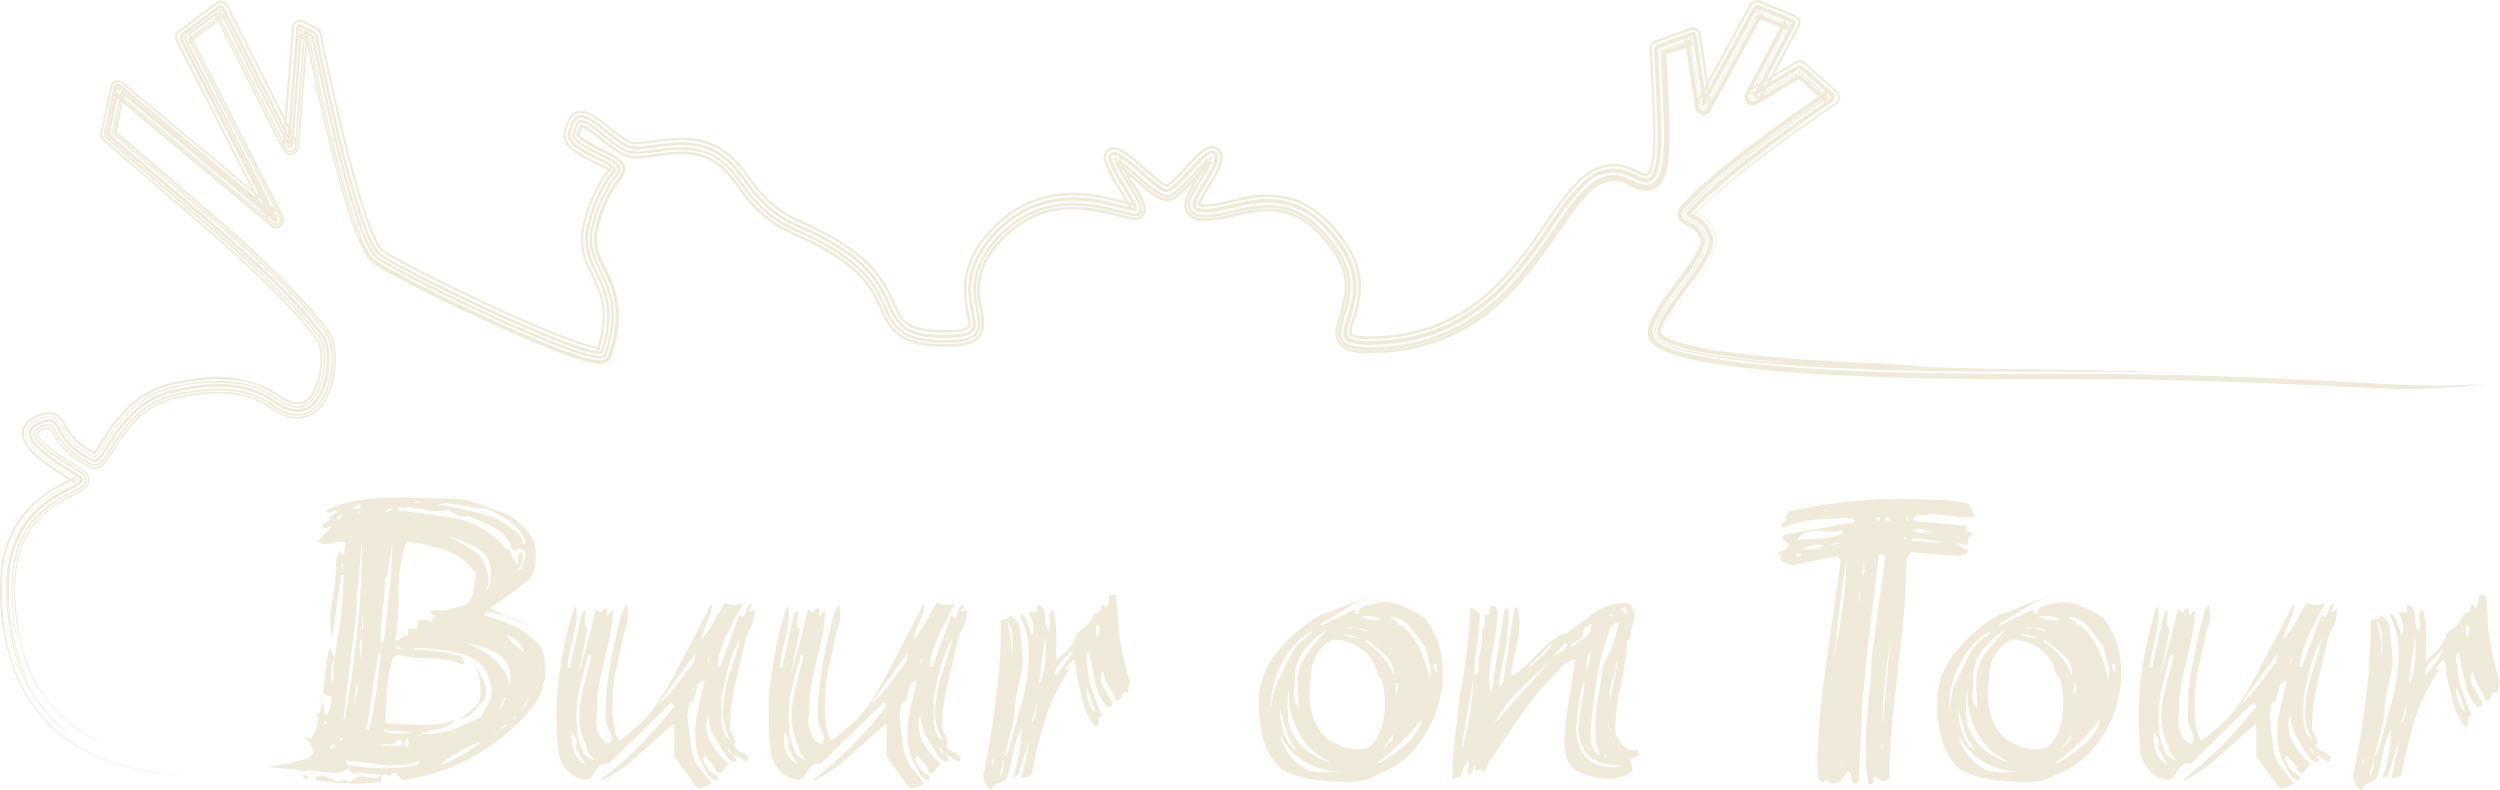 <svg id="Gruppe_3698" data-name="Gruppe 3698" xmlns="http://www.w3.org/2000/svg" width="418" height="132.047" viewBox="0 0 418 132.047">
  <g id="Gruppe_67" data-name="Gruppe 67" transform="translate(44.76 83.176)">
    <path id="Pfad_47" data-name="Pfad 47" d="M16.065,11.147a7.062,7.062,0,0,1-.4,1.465A10.031,10.031,0,0,1,14.4,15.537a33.882,33.882,0,0,1-9.825,8.515A33.441,33.441,0,0,1-7.674,28.21c-.188,0-.425-.192-.716-.573s-.531-.567-.725-.567l-.572.24-.517.36c0-.24-.17-.36-.525-.36l-.629.241.115.474v.538l-2.88.3h-1.383l-3.4-.178q-1.671-.181-2.078-.209a9.987,9.987,0,0,1-1.379-.265l.115-.419.346-.24a3.088,3.088,0,0,1,1.9.354,5.066,5.066,0,0,0,1.724.54l.865-.235.637.354a3.394,3.394,0,0,0,.695-.3l.861-.6h.633a4.408,4.408,0,0,1,.8.059l1.213.176a1.615,1.615,0,0,0,1.209-.474l-1.784-.178-1.672-.182a2.693,2.693,0,0,0-1.213.24l-.745-1.077a3.215,3.215,0,0,1-1.093.66l-1.267.178-2.075-.178-1.845-.241a3.444,3.444,0,0,0-1.154.121,3.45,3.45,0,0,1-1.209-.241l-4.887-.455,3.678-.619a10.006,10.006,0,0,1,1.985-.54,2.376,2.376,0,0,0,2.046-1.552l-.806-1.552a1.07,1.07,0,0,0-1.039-.538l.92-.182.467.3.753-1.435a4.353,4.353,0,0,0,.4-1.611,2.325,2.325,0,0,0-.291-1.139c.425,0,.692-.306.811-.922a2.713,2.713,0,0,1,.343-1.1l.347,2.325c.386-.157.652-.652.808-1.49l.228-1.793-.344-.06h-.462l-.577-.481.519-4.359A15.941,15.941,0,0,1-19.944,6.1l.811,1.853L-18.04.783q.17-1.678.289-3.378c.075-1.133.116-2.3.116-3.493l-.405.178-1.5,10.456-.174-1.016-.116-1.614V.783A20.216,20.216,0,0,1-19.6-1.25l.578-3.405.17-3.167a5.485,5.485,0,0,1,.577-2.391l.234.6.514.176.116-.955a3.178,3.178,0,0,1,.115-1.014l-.861-.24-1.151.24-1.328.236a1.6,1.6,0,0,1-1.209-.476l.861-1.135,1.444-1.255c-.116-.119-.344-.111-.692.03a1.11,1.11,0,0,1-.808.09c-.19-.6,0-.9.577-.9l.632-.536-.231-.3,1.5-.955-.522-.24-1.212.478-.17-.536A19.991,19.991,0,0,1-14.9-18.551a42.738,42.738,0,0,1,6.252-.443l5.3.116,3.978.121a12.364,12.364,0,0,1,3.688.6L9.96-16.13a14.758,14.758,0,0,1,3.633,3.405,5.277,5.277,0,0,1,.92,2.869v.716q0,2.868-1.351,4.094A64.546,64.546,0,0,1,6.9-.591,15.4,15.4,0,0,0,10.013.9a9.259,9.259,0,0,1,3.518,1.852A21.672,21.672,0,0,0,9.9.93,10.139,10.139,0,0,0,6.217.243L5.812.721c1.076.278,2.037.571,2.881.865a28.3,28.3,0,0,1,2.849,1.23,13.818,13.818,0,0,1,3.6,2.863A6.265,6.265,0,0,1,15.9,7.471L16.126,9.5a15.286,15.286,0,0,1-.061,1.642m-36.7,7.38-.17-.24-.233.779.519-.3Zm1.328-10.34a4.623,4.623,0,0,0-.405,2.038l.058.952v1.195a6.227,6.227,0,0,0,.405-2.21Zm0,14.1-.753.425.231.292c.58.043.883-.1.924-.419Zm1.033-1.012.118.538.405-.538Zm.523-29.155h-.289l.289,1.071Zm-.523-8.131-.63.54h.806l.464-.659Zm31,31.908.637-1.436-1.154,1.855ZM11.23,17.868l.116-.538-.637.957Zm-1.556,1.2H9.441L6.9,21.155Zm-.058-4.724a3.041,3.041,0,0,0-.75.9l-.409,1.195a1.542,1.542,0,0,0,.525-.778ZM1.891,24.235a24.686,24.686,0,0,0,3.518-2.422c-.806.278-1.406.508-1.787.687a16.882,16.882,0,0,0-1.556.865A22.635,22.635,0,0,0-1.5,25.7a17.953,17.953,0,0,0,3.394-1.461M-17.063,25.7l3,.417,3.108.182,1.728-.063,1.845-.176,1.728-.24a.751.751,0,0,0,.748-.779l-1.959.6-2.076.179a27.147,27.147,0,0,1-4.145-.419l-4.209-.419Zm6.333-5.5,1.158.24.861.059h1.5l.748-.121-.92-.3-1.212-.057H-9.687a2.108,2.108,0,0,1-1.042-.3Zm-.514,1.974v.413l.811-.114.917.057.865.057a2.115,2.115,0,0,0,.978-.233l-.168-.362v-.417H-8.71c-.116.481-.5.714-1.151.714Zm3.8.413h.517l.177-.233.054-.419-.17-.419-.285-.121ZM-14.526,4.545a2.466,2.466,0,0,0-.405,1.673l.058,1.014.115.72Zm-.692,8h-.289l-.4,3.767.347-1.855a9.484,9.484,0,0,0,.344-1.912m-1.039-29.693,1.1.062c.191,0,.323-.24.4-.72a2.432,2.432,0,0,0-1.5.659m1.039.6.233.294v-.294Zm-.177,14.339a36.108,36.108,0,0,1-.314,4.659q-.314,2.447-.6,4.778l-1.325,10.876h.225q.638-3.644,1.181-7.495T-15.106.9q.578-5.86.58-12.727Zm1.039,2.147-.17,3.166.17-.114ZM-12.8,13.271c-.381,3.025-.728,5.219-1.037,6.568h.347l.112-.236.409-1.374c.075-.319.211-1.025.4-2.123s.323-1.9.4-2.422l.808-6.631h-.4ZM-11.243,6.1V5.678h-.231Zm.174-6.157a36.74,36.74,0,0,0-.344,4.065l.055,1.436.52-.543L-9.687-5.91l.233-5.736c-.116.8-.222,1.552-.317,2.272s-.205,1.431-.317,2.147a7.926,7.926,0,0,1-.641,2.091V-4.06a35.444,35.444,0,0,1-.34,4m.92-17.024-.458.476.63-.119.633-.357Zm-.225,29.934-.233,5.914,3.8.179,2.711.121,2.822-.184a7.973,7.973,0,0,0,2.419-.774c-.461.759-1.495,1.312-3.109,1.673a10.715,10.715,0,0,0-2.823.717l1.209.062a12.634,12.634,0,0,0,4.209-.751,34.085,34.085,0,0,0,4.78-2.176l1.553-2.99.233-1.254a13.7,13.7,0,0,0-.719-2.753C5.992,9.165,4.661,8.063,2.467,7.321a25.7,25.7,0,0,0-8.12-1.1l-.286.3c.728,0,1.454.024,2.185.063s1.587.119,2.569.235a14.036,14.036,0,0,1,3.31.9l.4.716-.115.538A12.766,12.766,0,0,0-.008,8.22a15.693,15.693,0,0,0-3.342-.327,23.175,23.175,0,0,1-3-.154,16.765,16.765,0,0,1-2.191-.446l-.806.479a29.675,29.675,0,0,0-1.031,5.079m2.418-6.635-.464-.236L-9,5.861l.286.478c.425,0,.672-.04.753-.121M-9,4.9A1.34,1.34,0,0,0-7.99,4.517a1.223,1.223,0,0,1,1.065-.332l.116-1.192.869-.063.517.178.286-1.552,1.1-.059a1.16,1.16,0,0,1,.866.3A4.605,4.605,0,0,0-2.369.84l-.806-.6.517-.417.978.057h1.1c.419-.119.7-.2.865-.24l2.243-.6c.77-.2,1.285-.976,1.556-2.331l.461-3.526-.405.121A8.757,8.757,0,0,0,.285-9.827,27.107,27.107,0,0,0-3.522-10.99q-1.671-.359-3.573-.6a20.961,20.961,0,0,0-.95,3.705,28.6,28.6,0,0,0-.375,4.9q0,2.69-.142,4.632A23.8,23.8,0,0,1-9,4.9m4.265-23.122-.638-.176-.571.3,2.015-.121Zm17.456,6.276a8,8,0,0,0-2.534-3.018,19.222,19.222,0,0,0-3.974-2.18,9.806,9.806,0,0,1-2.105-.178,10.9,10.9,0,0,0-1.351-.241l-3.054-.479a4.317,4.317,0,0,0-1.5.24q2.821.478,4.788.927t4.176,1.163a13.2,13.2,0,0,1,4.812,3.229c.187.078.286.338.286.774,0,.359.148.538.459.538ZM9.1-10.633a1.354,1.354,0,0,1,1.27,1.019l.861,1.849c.231-.114.34-.417.34-.893a1.875,1.875,0,0,1,.116-.9l.294-.355.228.057.231.895a2.346,2.346,0,0,1-.459,1.373l-.633.779.4-.059.347-.24.4-1.135.288-1.2c0-.638-.343-.955-1.037-.955l-.458.3-.462-.119-.347-.179a5.048,5.048,0,0,0-2.3-3.2,29.162,29.162,0,0,0-5.013-2.3l-.695.062a3.871,3.871,0,0,1-.976-.182L-.124-16.9l-1.611.179h-1.1c-.575-.121-1.123-.221-1.637-.3s-.889-.122-1.1-.144a7.35,7.35,0,0,1-1.128-.268l-1.034.24-.575-.24-.233.538L1.03-15.53a14.207,14.207,0,0,1,8.18,4.78ZM6.012-7.794a7.625,7.625,0,0,1,.606,2.541,3.332,3.332,0,0,1-.575,2.033A3.745,3.745,0,0,0,7.02-6.088,5.5,5.5,0,0,0,6.9-7.347L6.673-8.54a6.593,6.593,0,0,0-2.589-2.391L-.24-12.724l3.977,2.393A4.942,4.942,0,0,1,6.012-7.794M7.082,6.578A15.393,15.393,0,0,0,2.638,5.323a12.231,12.231,0,0,1,4.869,2.72,7.618,7.618,0,0,1,2.684,4.627l.112-1.493a6.534,6.534,0,0,0-.081-.985,5.624,5.624,0,0,0-.606-1.552A6,6,0,0,0,7.082,6.578m3.971-.9,1.441,1.2a3.407,3.407,0,0,0-.978-1.793A4.8,4.8,0,0,0,9.674,4.007a6.441,6.441,0,0,0,1.379,1.671m3.688,6.871h-.228v.36h.228Zm.75-3.343-.225-.241.225.54Zm-10.2,4.78a15.65,15.65,0,0,0-.173-2.569A4.544,4.544,0,0,0,4.431,9.5a5.781,5.781,0,0,1,1.063,1.522,10.949,10.949,0,0,1,.548,1.4,4.264,4.264,0,0,1,.174,1.2L6.043,14.7,3.737,17.273a3.385,3.385,0,0,1-1.845.774l2.54-2.091a2.781,2.781,0,0,0,.861-1.971m-29.439,13.5.69.062v.538l-.751-.184-.4-.6ZM50.392,2.874A9.248,9.248,0,0,0,49.4,5.621l-1.818,7.89a29.975,29.975,0,0,0-.572,6.213,2.8,2.8,0,0,0,.572,1.135l.346,1.014-.346.657c.129.36.568.708,1.334,1.049s1.145.665,1.145.984l-.171.6a2.214,2.214,0,0,1-1.065-.513,2.288,2.288,0,0,0-1.181-.5l.575.835-.637.241L46.8,24.8l-1.178-1.676L44.105,20.56a7.63,7.63,0,0,1-.728-3.286,4.531,4.531,0,0,0-.347,1.741,6.513,6.513,0,0,0,1.011,3.375,13.758,13.758,0,0,0,2.793,3.248,1.328,1.328,0,0,0-.722.6l-.49.628-.344.262-.314-.111-.378-.333a2.328,2.328,0,0,0-.572-1.17l-1.27-1.374-.292.6.115.332.347.567.464.857.861.687a1.448,1.448,0,0,1,.753.687l-.231.46a2.361,2.361,0,0,1-1.669-1.379l-1.209-2.331a11.311,11.311,0,0,1-.695-4.121,16.741,16.741,0,0,1,.092-2.12c.066-.417.2-1.125.405-2.123l1.059-4.661a1.633,1.633,0,0,0-1.164.965l-.736,2.7V15.02a.915.915,0,0,0-.695.659l-.286,1.744.528,4.751a9.115,9.115,0,0,0,1.166,3.613l2.457,3.021-1.2.6-.845.236c-.415,0-.79-.319-1.131-.957l-3.17-4.364V19.682L37.6,18.8l-6.535,5.832a23.379,23.379,0,0,1-5.493,3.693l-.112-.184A65.814,65.814,0,0,0,37.672,15.9l-.459-.657L26.671,25.577l-.464-.059h-.225c-.539,0-1.089.489-1.662,1.465-.461.977-1.089,1.362-1.894,1.162a4.259,4.259,0,0,1-2.6-1.435A6.1,6.1,0,0,1,18.313,23.6a47.674,47.674,0,0,1-.347-5.749q0-2.216.177-4.461c.116-1.5.37-3.432.776-5.808A65.15,65.15,0,0,1,20.963-.653h.292L21.367.6a11.617,11.617,0,0,1-.173,1.838c-.116.7-.375,1.9-.78,3.577a18.346,18.346,0,0,0-.6,3.431h.4L22.178.6l.341-.6h.289l.057.6-.173,1.32A1.484,1.484,0,0,0,23.179,3l-1.553,7.828L23.37,4.553l1.189-4.91L25.352.3l.405-.659.566-.119a1.292,1.292,0,0,1,.115.719L26.374.9,27.416-.236a29.381,29.381,0,0,1-.978,6.606q-.98,4.03-1.324,5.973a18.439,18.439,0,0,0-.347,3.075v1.976a2.751,2.751,0,0,0-.171.893,6.578,6.578,0,0,0,.171,1.436l.606,1.431.782.836.786.182.3-.9a5.716,5.716,0,0,0-.519-1.495,4.919,4.919,0,0,1-.52-1.733,49.191,49.191,0,0,1,.63-8.3Q27.475,6.1,28.914.183l.865-1.374L29.953.426a5.85,5.85,0,0,1-.589,2.82L28.028,9.4a30.183,30.183,0,0,0-.67,6.3,16.161,16.161,0,0,0,.412,4.289,5.289,5.289,0,0,0,.552,1.469l.2.121.586-.36,2.8-2.337q2.447-2.038,5.769-8.214L44.013-1.443A6.725,6.725,0,0,1,43.462,1.1c-.364.9-.652,1.636-.861,2.215a10.483,10.483,0,0,0-.436,1.471,15.6,15.6,0,0,0,2.421-3.57l1.5-2.66a2.964,2.964,0,0,0,1.61.433,2.584,2.584,0,0,0,1.5-.433L46.891,3.1a24.534,24.534,0,0,0-1.44,3.44,9.106,9.106,0,0,0-.519,2.78h.405L48.564.6l.517.417c.233-.116.432-.484.606-1.1s.453-.985.835-1.1c.115.119.095.36-.06.716l-.288.659L51.1-.236a5.6,5.6,0,0,1-.705,3.11M20.677,20.32,20.5,20.8a7.987,7.987,0,0,0,.517,2.964,3.389,3.389,0,0,0,1.789,1.874l-1.672-2.869.231-.714-.112-.722Zm2.363,2.331a9.962,9.962,0,0,1-1.209-4.96,20.319,20.319,0,0,1,.109-2.215,22.907,22.907,0,0,1,.522-2.623l1.324-5.381-.343-.357q-.291.895-.75,2.571T21.769,13.3a20.374,20.374,0,0,0-.461,4.629l.174,2.633a10.513,10.513,0,0,0,.695,2.329,1.838,1.838,0,0,0,.718,1.284,3.38,3.38,0,0,0,1.353.744l-.753-.951a1.564,1.564,0,0,1-.456-1.315m11.81-6.873a21.05,21.05,0,0,0,2.145-2.12,36.091,36.091,0,0,0,2.5-3.261l1.351-1.73a5.423,5.423,0,0,0,.344-1.554Zm8.528-7.885V9.085l.173-1.012ZM46.82,23.545l.76.479-1.036-1.255Zm.061-14.728q-.668,2.3-1.311,5.765v2.926a8.327,8.327,0,0,0,.3,2.485,3.349,3.349,0,0,0,1.138,1.58L46.431,20.2a8.058,8.058,0,0,1-.64-3.643,24.554,24.554,0,0,1,1.448-6.99l1.553-5.079a18.491,18.491,0,0,0-1.911,4.331m39-5.943a9.6,9.6,0,0,0-.993,2.747l-1.813,7.89a29.841,29.841,0,0,0-.578,6.213,2.819,2.819,0,0,0,.578,1.135l.344,1.014-.344.657c.127.36.569.708,1.333,1.049s1.145.665,1.145.984l-.171.6a2.273,2.273,0,0,1-1.073-.513,2.245,2.245,0,0,0-1.174-.5l.571.835-.63.241-.786-.419-1.181-1.676L79.6,20.56a7.586,7.586,0,0,1-.728-3.286,4.532,4.532,0,0,0-.347,1.741,6.485,6.485,0,0,0,1.011,3.375,13.794,13.794,0,0,0,2.793,3.248,1.317,1.317,0,0,0-.722.6l-.49.628-.344.262-.317-.111-.375-.333a2.306,2.306,0,0,0-.575-1.17l-1.267-1.374-.294.6.121.332.347.567.459.857.861.687a1.451,1.451,0,0,1,.75.687l-.225.46a2.36,2.36,0,0,1-1.672-1.379L77.37,24.619a11.313,11.313,0,0,1-.692-4.121,16.023,16.023,0,0,1,.095-2.12q.092-.626.4-2.123l1.059-4.661a1.643,1.643,0,0,0-1.168.965l-.736,2.7V15.02a.915.915,0,0,0-.692.659l-.289,1.744.528,4.751a9.067,9.067,0,0,0,1.171,3.613L79.5,28.808l-1.189.6-.851.236q-.62,0-1.131-.957l-3.167-4.364V19.682l-.07-.878-6.54,5.832a23.417,23.417,0,0,1-5.489,3.693l-.113-.184A65.82,65.82,0,0,0,73.164,15.9l-.462-.657L62.161,25.577l-.462-.059h-.23c-.534,0-1.089.489-1.657,1.465-.461.977-1.091,1.362-1.891,1.162a4.273,4.273,0,0,1-2.6-1.435A6.056,6.056,0,0,1,53.8,23.6a47.984,47.984,0,0,1-.344-5.749q0-2.216.17-4.461t.78-5.808A65.953,65.953,0,0,1,56.455-.653h.288L56.859.6a11.618,11.618,0,0,1-.173,1.838c-.113.7-.375,1.9-.78,3.577A18.574,18.574,0,0,0,55.3,9.445h.405L57.665.6l.346-.6H58.3l.061.6-.177,1.32A1.464,1.464,0,0,0,58.674,3l-1.559,7.828,1.747-6.271,1.192-4.91L60.846.3l.4-.659.571-.119a1.359,1.359,0,0,1,.113.719L61.869.9,62.907-.236A29.381,29.381,0,0,1,61.93,6.37q-.975,4.03-1.325,5.973a18.6,18.6,0,0,0-.347,3.075v1.976a2.971,2.971,0,0,0-.173.893,6.681,6.681,0,0,0,.173,1.436l.606,1.431.783.836.791.182.3-.9a5.747,5.747,0,0,0-.52-1.495,5.032,5.032,0,0,1-.517-1.733,49.2,49.2,0,0,1,.629-8.3c.43-2.429,1.117-5.617,2.081-9.561l.861-1.374L65.441.426a5.852,5.852,0,0,1-.586,2.82L63.516,9.4a30.176,30.176,0,0,0-.664,6.3,16.06,16.06,0,0,0,.409,4.289,5.4,5.4,0,0,0,.552,1.469l.2.121.586-.36,2.793-2.337q2.456-2.038,5.772-8.214L79.5-1.443A6.777,6.777,0,0,1,78.954,1.1c-.366.9-.652,1.636-.866,2.215a9.569,9.569,0,0,0-.428,1.471,15.712,15.712,0,0,0,2.418-3.57l1.5-2.66a2.987,2.987,0,0,0,1.611.433,2.6,2.6,0,0,0,1.5-.433L82.379,3.1a26.094,26.094,0,0,0-1.44,3.44,9.131,9.131,0,0,0-.514,2.78h.4L84.051.6l.522.417C84.8.9,85,.534,85.179-.087s.45-.985.834-1.1c.116.119.095.36-.058.716l-.289.659.923-.419a5.578,5.578,0,0,1-.708,3.11M56.167,20.32l-.173.479a7.956,7.956,0,0,0,.517,2.964A3.4,3.4,0,0,0,58.3,25.638l-1.668-2.869.231-.714-.116-.722Zm2.359,2.331a10.011,10.011,0,0,1-1.209-4.96,20.229,20.229,0,0,1,.116-2.215,20.783,20.783,0,0,1,.522-2.623l1.317-5.381-.34-.357c-.194.6-.444,1.454-.754,2.571s-.612,2.32-.918,3.613a20.116,20.116,0,0,0-.461,4.629l.17,2.633a10.514,10.514,0,0,0,.695,2.329,1.869,1.869,0,0,0,.719,1.284,3.37,3.37,0,0,0,1.353.744l-.75-.951a1.593,1.593,0,0,1-.461-1.315m11.817-6.873a21.517,21.517,0,0,0,2.142-2.12A35.325,35.325,0,0,0,74.979,10.4l1.353-1.73a5.217,5.217,0,0,0,.347-1.554Zm8.524-7.885V9.085l.17-1.012Zm3.443,15.651.762.479-1.034-1.255Zm.061-14.728q-.67,2.3-1.314,5.765v2.926a8.429,8.429,0,0,0,.3,2.485,3.346,3.346,0,0,0,1.137,1.58L81.924,20.2a8,8,0,0,1-.638-3.643,24.65,24.65,0,0,1,1.44-6.99l1.558-5.079a18.428,18.428,0,0,0-1.911,4.331m31.238,4.035a1.765,1.765,0,0,1-.119.832.669.669,0,0,0-1,.541c-.136.555-.453.759-.95.6l-1.617-3.047-.686-1.792L109,11.059a2.838,2.838,0,0,0,.231,1.25l1.724,2.993-.171.6-.695.178a9,9,0,0,1-2.012-4.059l-1.039-5.2a1.287,1.287,0,0,0-.517,1.139l.347,2.329c.075.679.15,1.2.228,1.554a11.1,11.1,0,0,0,.572,1.676,31.6,31.6,0,0,0,1.562,4c-.387,0-.6.141-.64.419l.061.779q0,.359-.522.655a9.6,9.6,0,0,1-2.012-3.766l-1.154-4.718-.058-1.193A4.584,4.584,0,0,0,104.5,8.13c-.153.041-.419.3-.8.778l-.633.836.806-.119A31.4,31.4,0,0,0,99.9,17.508a70.221,70.221,0,0,0-2.476,9.923,3.1,3.1,0,0,1-1.676.474l1.385-6.452-2.015,6.036-.926.416a22.736,22.736,0,0,0,1.5-8.182,15.121,15.121,0,0,0-1.467,4.511,23.535,23.535,0,0,1-1.011,3.91l-1.264.6a2.426,2.426,0,0,0-1.27,1.133A1.766,1.766,0,0,1,89.7,28.8l-.405-1.2c.381-1.709.765-3.7,1.151-5.944s.79-5.086,1.209-8.513A96.051,96.051,0,0,0,92.289,1.5l.753-.176a1.177,1.177,0,0,0,.865-.538,2.6,2.6,0,0,1,1.556,2.033l.514,5.2a21.724,21.724,0,0,1-.687,4.27,22.033,22.033,0,0,0-.692,3.973A18.619,18.619,0,0,1,93.79,20.8l-.865,3.521.578-.714,1.9-7.05a33.4,33.4,0,0,0,1.556-8.9c0-.638-.023-1.247-.057-1.826a16.424,16.424,0,0,0-.263-1.941,13.994,13.994,0,0,0-1.178-3.1l.228-.419A2.861,2.861,0,0,1,96.672,1.8l.75,2.268a1.853,1.853,0,0,0,.286-1.071,4.809,4.809,0,0,0-.286-1.552L97.013.183H98.4l-.058-1.255c.923.2,1.386.919,1.386,2.153a3.291,3.291,0,0,0,.575,2.329l.225-.9L100.418.84a1.258,1.258,0,0,1,.635-1.2l.4,2.331.118,2.691-.057,1.849V8.249a12.663,12.663,0,0,0,2.19-2.061,5.779,5.779,0,0,0,1.267-2.422L106.292,2.7A4.986,4.986,0,0,0,107.848.481l.78-.3a1.606,1.606,0,0,0,.428-.895l.06-.24.231-.178.517.6a2.04,2.04,0,0,0,.464-1.254v-.657l.459-.357.75.178.286,2.867a26.407,26.407,0,0,0,.49,5.229c.33,1.614.555,2.707.692,3.286s.436,1.6.9,3.077Zm-6.6,2.388a3.31,3.31,0,0,0,1.12,1.673l-.687-1.971a6.193,6.193,0,0,0-.869-2.09,6.95,6.95,0,0,0,.436,2.388M90.85,25.162l.061.655.347-1.5Zm3.23-17.93.171-1.971L94.08,3.169a4.268,4.268,0,0,0-.751-1.493,22.414,22.414,0,0,1,.751,5.556M92.695,25.22a11.511,11.511,0,0,1-.347,1.163,5.012,5.012,0,0,0-.283,1.522l.63-1.673a8.626,8.626,0,0,0,.115-1.552Zm4.727-6.573a2.1,2.1,0,0,0,.689-1.438l.231-1.849ZM99.781,5.38l-.116-1.016-.979,7.588h.231a17.773,17.773,0,0,0,.865-5.614Zm2.02,3.705-.464,1.2.174.476L103.3,8.427a8.512,8.512,0,0,0,1.036-1.969Zm6.566-6.809a3.294,3.294,0,0,0-.174,1.135,1.472,1.472,0,0,0,.289.954l.113-.117.176-1.2a.824.824,0,0,0-.4-.774m57.682,10.335c-.083.478-.274,1.444-.58,2.9a18.733,18.733,0,0,1-2.506,5.5,15.137,15.137,0,0,1-5.329,5.225l-2.71,1.319a9.374,9.374,0,0,1-3.567,1.012h-.523a44.725,44.725,0,0,1-6.393-.384,17.376,17.376,0,0,1-5.132-1.649,10.09,10.09,0,0,1-3.085-4.9,23.491,23.491,0,0,1-.831-6.395,13.152,13.152,0,0,1,2.935-8.215A25.461,25.461,0,0,1,145.82.6a31.872,31.872,0,0,0,3.6-1.346,26.251,26.251,0,0,1,3.545-1.284,9.921,9.921,0,0,1,2.476-.36,9.458,9.458,0,0,0-4.782,1.558L145.82,2.157v.3l5.7-2.748V.364h.519q0-.9,1.27-1.254l2.534-.6a8.759,8.759,0,0,1,3.109.479A20.3,20.3,0,0,1,161.256,0a17.5,17.5,0,0,1,1.907,1.135,14.516,14.516,0,0,1,3,9.321,15.857,15.857,0,0,1-.112,2.152M155.443,25.457c.923-.517,1.747-1.022,2.473-1.525a21.779,21.779,0,0,0,2.6-2.147,8.182,8.182,0,0,0,2.193-3.8,34.636,34.636,0,0,1-3,3.464q-1.446,1.435-2.422,2.272a17.691,17.691,0,0,1-2.015,1.495Zm2.473-14.82a3.749,3.749,0,0,0-1.12-2.983,17.853,17.853,0,0,0-3.484-2.867l-.116.3a13.063,13.063,0,0,1,2.765,2.39,10.8,10.8,0,0,1,1.956,3.166m-.109,9.981-1.614,2.387,1.614-1.552Zm.8-8.6h-.289V13.8h.289Zm-18.38,11.59a9.133,9.133,0,0,0,1.959,2.09,9.759,9.759,0,0,0,1.186.749,6.4,6.4,0,0,0,.976.327,8.123,8.123,0,0,0,1.986.178l1.559-.057,1.441-.062a12.142,12.142,0,0,1-6.2-1.646,9.815,9.815,0,0,1-4.179-4.626,8.287,8.287,0,0,0,1.267,3.047m.289-10.816-.231,1.374-.058,1.552.058,1.493.055,1.2a8.058,8.058,0,0,0,2.479,4.329,10.79,10.79,0,0,0,4.552,2.541l-.23-.178a11.21,11.21,0,0,1-4.9-4.481,14.693,14.693,0,0,1-1.325-3.2,13.189,13.189,0,0,1-.459-3.558Zm2.361,11.416.692.474-.286-.24Zm-3.224-3.647a4.641,4.641,0,0,0,2.188,2.747,10.056,10.056,0,0,1-1.614-2.571l-1.267-4.3a12.325,12.325,0,0,0,.693,4.124m4.552-17.149a12.458,12.458,0,0,0-4.9,5.257,15.975,15.975,0,0,0-1.9,7.587l.687-3.464,2.711-5.559a7.953,7.953,0,0,1,3.4-3.4Zm-.956,2.748a8.565,8.565,0,0,0-1.751,3.946l-.061,1.73a9.693,9.693,0,0,1-.116,1.734,7.188,7.188,0,0,0,.116,1.552l.575,1.195.061-.9-.061-1.193L141.9,13.03l.061-.72-.061-.716a8.169,8.169,0,0,1,1.787-4.781l3.172-3.82a18.354,18.354,0,0,0-3.607,3.166m1.965.985a6.481,6.481,0,0,0-1.07,3.613l-.286,2.869a12.083,12.083,0,0,0,.981,4.959,7.809,7.809,0,0,0,2.3,2.988l2.479,1.195a7.758,7.758,0,0,0,2.3.357,4.64,4.64,0,0,0,2.02-.413,7.378,7.378,0,0,0,1.928-3.11,12.6,12.6,0,0,0,.6-3.945v-.9a7.677,7.677,0,0,0-.109-1.135,8.851,8.851,0,0,0-.405-2.21,3.474,3.474,0,0,1-.748-1.019l-.405-1.369a7.345,7.345,0,0,0-2.881-3.109,7.823,7.823,0,0,0-4.09-1.133,6.194,6.194,0,0,0-2.618,2.358m5.847-2.718a2.923,2.923,0,0,1,1.556.36,6.134,6.134,0,0,0-1.44-.6l-1.672-.357a2.809,2.809,0,0,0,1.556.6m.116-1.673a1.311,1.311,0,0,0-.866.24l.808-.178a4.177,4.177,0,0,1,1.328.292l1.2.3-.173-.3-1.44-.233ZM153.593.84a2.884,2.884,0,0,0-1.321.241,5.042,5.042,0,0,1,1.441.3l1.5.24.748-.176a4.416,4.416,0,0,0-2.367-.6m10.2,7.347-.633-2.326L160.742,2.7a4.534,4.534,0,0,0-3.4-1.734,3.517,3.517,0,0,0,.92.687.789.789,0,0,1,.52.687h.58a14.3,14.3,0,0,1,3.024,4.123,17.168,17.168,0,0,1,1.581,5.2l.176-1.376a8.154,8.154,0,0,0-.347-2.095m.923,6.217v-.24l-.115-.121Zm.464-5.556h-.409c-.112.116-.133.357-.055.717l.464.716Zm33.763,15.237-1.558.716.288.776a2.615,2.615,0,0,1,.168,1.195,6.421,6.421,0,0,1-3.969,1.254l-2.02-.176a12.653,12.653,0,0,1-2.936-.957,3.9,3.9,0,0,1-1.907-2,8.9,8.9,0,0,1-.517-3.253l.178-2.569.286-2.274,1.382-8.782a4.628,4.628,0,0,0-1.959,1.017l-3,3.045a75.96,75.96,0,0,0-5.129,6.752l-4.549,6.693-.292.955-.4.419-.63-.481-.75.36-.058-.955-.865,1.673-.406-.6.116-.66.174-.6-.23-.659a5.261,5.261,0,0,0-.809,1.731q-.342,1.316-1.325,1.139l-.4.416V25.7a20.267,20.267,0,0,1,.115-2.269l1.094-9.383c.231-1.149.415-2.128.548-2.926s.357-2.409.661-4.843a53.38,53.38,0,0,0,.462-6.631.7.7,0,0,1,.892.182l.549.476.231.121a37.645,37.645,0,0,1-.375,4.364q-.376,2.866-.49,3.972a19.576,19.576,0,0,0-.113,2.061l.8-.779-.057-.716c0-.2.02-.517.057-.955s.116-.957.23-1.557l.346-2.326-.115-1.076a2.406,2.406,0,0,0,.522-1.436L173.243.6l.464.121.228-.3.173-1.254a.772.772,0,0,1,.869.178,1.519,1.519,0,0,1,.341,1.076,38.615,38.615,0,0,1-.689,5.438,38.728,38.728,0,0,0-.695,5.494l.173,2.036.229-.062L176.472-.236l.405-.476a7.071,7.071,0,0,1,.4,1.793L177.047,2.7l-.17,1.912V5.14l-1.328,6.812.289.659.464-.835L178.086-.174l.231-.36.341-.178a10.965,10.965,0,0,1,.347,2.687,12.938,12.938,0,0,1-.083,1.706c-.061.376-.187,1.025-.381,1.941l-1.036,4.838.464.36a27.657,27.657,0,0,0,4.059-3.734q2.968-3.08,4.929-3.439L190.58.961A9.352,9.352,0,0,1,196-1.312h.926l.692.24.687,1.615-.92,4.3h-.405a22.411,22.411,0,0,1-.231,2.9q-.23,1.764-.978,5.411a31.318,31.318,0,0,0-.748,6.211,2.952,2.952,0,0,0,.459,1.944,6.875,6.875,0,0,0,1.125,1.431,1.58,1.58,0,0,0,1.067.509h.924c.346.04.454.317.346.839m-29.618-1.435.17.3c.7-3.066,1.123-5.225,1.295-6.481s.3-2.252.378-2.988a20.666,20.666,0,0,0,.118-2.182Zm4.78-8.607-.054-.417.054.657Zm2.364,6.574.173-.54-.343.657ZM174.8,18.825l5.245-5.973,4.317-4.841-5.356,5.2a20.481,20.481,0,0,0-4.206,5.616m5.935-9.74.116.121,1.726-1.495a7.231,7.231,0,0,0,1.962-2.45Zm6.052-3.824-1.556,1.614a3.219,3.219,0,0,0-.692.957,1.868,1.868,0,0,1,.978-.806,2.553,2.553,0,0,0,1.1-.866l.291-.417ZM197.1.6l-.231-.6c-.034-.36-.171-.559-.4-.6l-.575.355Zm-6.11,1.557-.806.417a1.222,1.222,0,0,0-.514.836c.112.6-.2,1.106-.923,1.523a2.9,2.9,0,0,0-1.328,1.225l2.7-1.853a2.283,2.283,0,0,0,.868-2.149m-.806,7.168.058.716L190.7,8.37l.289-1.792a5.171,5.171,0,0,0-.806,2.747M193.931.783h.861l-.4-.36Zm.63-1.495c.116.355.266.538.464.538Zm.231,2.926-.575.6a39.691,39.691,0,0,0-2.081,7.434q-.744,4.1-1.262,9.829a9.41,9.41,0,0,0,.262,2.507,2.592,2.592,0,0,0,1.294,1.5l-.633-2.214-.174-2.568a37.748,37.748,0,0,1,.692-5.855l.745-4.662A21.374,21.374,0,0,0,195.6,1.854a1.631,1.631,0,0,0-.808.36M193.18,24.206l.574.114-.695-.536Zm.751-5.44.031-1.147-.087,1.388.173,1.728a4.627,4.627,0,0,0,.745,1.552,6.521,6.521,0,0,1-.69-1.552Zm1.495-10.278h-.286a4.937,4.937,0,0,1-.32,2.182c-.286.857-.484,1.492-.575,1.914a9.788,9.788,0,0,0-.2,1.1l.17.96ZM192.661,25.4a5.485,5.485,0,0,1-2.649-1.853,5.23,5.23,0,0,1-.808-1.793c-.153-.638-.248-1.044-.286-1.222a5.21,5.21,0,0,1-.061-.989,27.93,27.93,0,0,1,.514-4.123,27.947,27.947,0,0,0,.525-3.824,15.178,15.178,0,0,0-1.039,4.3l-.4,3.585a8.192,8.192,0,0,0,.748,3.556,5.517,5.517,0,0,0,2.3,2.48l1.44.419,1.614.176a4.864,4.864,0,0,0,1.787-.3,13.427,13.427,0,0,1-3.688-.419m61.272-41.049c-.274,0-.675-.021-1.213-.062s-1.192-.116-1.957-.236l-3-.3-.806.24-1.094-.057q-.98,0-.979,1.016l8.873.835a.677.677,0,0,0,.228.836l.808.417a1.911,1.911,0,0,0-.692.806,1.665,1.665,0,0,0-.116,1.047,1.877,1.877,0,0,1-1.093-.119L251.8-11.35l2.131,1.2a.713.713,0,0,1-.58.716l-.976.24-7.9-.657-.8,1.2a112.077,112.077,0,0,1-.692,12.008l-1.437,12.906a109.426,109.426,0,0,0-.695,11.714,1.5,1.5,0,0,1-.981.417,1.739,1.739,0,0,1-1.382-.9l-.291.955a.612.612,0,0,1-.857.479l-.355-2.393-.115-2.867q0-2.266.061-3.436c.034-.778.2-2.677.49-5.7s.433-5.2.433-6.512l2.306-17.089c0-.278-.347-.422-1.04-.422l-1.9,15.419-.981,10.335q0,2.092-.236,6.155c-.148,2.71-.231,4.722-.231,6.035l-.63.417-.462-.119-.228-1.254a.89.89,0,0,0-.519-.779,8.166,8.166,0,0,1-1.1,1.5,1.9,1.9,0,0,1-1.553.533l-.641-.238-.4-.3-.4.533-.695-.414a3.63,3.63,0,0,1-.343-1.2q0-4.065.286-7.977t1.034-9.115l2.6-18.58-.522-.538a17.2,17.2,0,0,0-2.587.357,7.152,7.152,0,0,1-1.151.24l-3.746.779-1.789-.481c-.153-.079-.248-.3-.289-.659l.177-.476-.637-.182c0-.194.309-.392.923-.6a1.134,1.134,0,0,0,.861-1.255l-1.148-.835.344-.54,11.921-2.147-.4-.659c-1.189,0-2.333.021-3.423.059s-2.356.141-3.776.3a16.609,16.609,0,0,0-4.554,1.257c-.228-.324-.159-.608.2-.87s.568-.467.606-.624l-.289-.27-.058-.149.462-.422.228-.413a87.114,87.114,0,0,1,18.9-2.095l5.473.182c.959,0,1.594.006,1.9.024s1.57.209,3.8.571a2.069,2.069,0,0,0,.462,1.076,2.128,2.128,0,0,1,.461,1.192Zm-20.917,41.4V25.22l-.173-.121Zm-.289-37.1q-.23-.174-.984,0l-.975.36Zm-3.515.841.514-.481-.687-.062a3.1,3.1,0,0,0-1.036.121,6.221,6.221,0,0,0-1.9.659Zm-4.035,1.431h.578L226.1-9.5c-.075-.114-.286-.151-.633-.114Zm7.951-4.3-.112-.178-.834.24a8.36,8.36,0,0,1-1.125.059l-1.209-.059-1.27-.062a4.506,4.506,0,0,0-1.845.3,2.1,2.1,0,0,0-1.209,1.139l3.92-.182a15.526,15.526,0,0,0,1.9-.263,16.957,16.957,0,0,0,1.784-.573ZM232.437.183l-.866,7.528c.539-2.429.969-4.768,1.272-7.02s.517-4.053.632-5.4.178-2.633.178-3.826q-.521,3.106-1.215,8.723m3.4-3.4-.061,1.611.061.178.17-1.671Zm.692-5.14-.286,2.566.517-.832Zm2.075-7.231v.54q.576.179.632-.66Zm1.1,39.019V22.353h-.289Zm0-2.387.058-.182L239.7,19.9Zm1.151-36.57-.69-.182v.66h.69Zm-.811,27.9c-.109,1.312-.187,2.36-.226,3.139s-.055,1.982-.055,3.612l1.209-14.515Zm3.576-24.317.058-.36h-.52Zm.289-3.824-.057-.059-.291.535.291.241.115-.121Zm.693,4,2.243.182,1.845.119,1.328-.181-5.417-.538Zm1.841-1.317,1.325-.176-1.209-.357-.808-.121a1.764,1.764,0,0,0-.979.357,4.2,4.2,0,0,0,1.671.3m33.03,25.7q-.113.716-.572,2.9a18.733,18.733,0,0,1-2.506,5.5,15.121,15.121,0,0,1-5.333,5.225l-2.7,1.319a9.374,9.374,0,0,1-3.576,1.012h-.517a44.817,44.817,0,0,1-6.4-.384,17.416,17.416,0,0,1-5.129-1.649,10.062,10.062,0,0,1-3.082-4.9,23.194,23.194,0,0,1-.834-6.395,13.148,13.148,0,0,1,2.939-8.215A25.377,25.377,0,0,1,259.251.6a31.514,31.514,0,0,0,3.6-1.346,26.786,26.786,0,0,1,3.545-1.284,9.953,9.953,0,0,1,2.479-.36,9.477,9.477,0,0,0-4.785,1.558l-4.835,2.988v.3l5.7-2.748V.364h.514c0-.6.422-1.017,1.273-1.254l2.531-.6a8.777,8.777,0,0,1,3.112.479A21.352,21.352,0,0,1,274.689,0a18.372,18.372,0,0,1,1.9,1.135,14.5,14.5,0,0,1,2.993,9.321,14.548,14.548,0,0,1-.116,2.152m-10.6,12.846c.92-.517,1.747-1.022,2.476-1.525a22.156,22.156,0,0,0,2.6-2.147,8.135,8.135,0,0,0,2.187-3.8,34.057,34.057,0,0,1-2.995,3.464q-1.439,1.435-2.421,2.272A17.56,17.56,0,0,1,268.7,25.22Zm2.476-14.82a3.757,3.757,0,0,0-1.123-2.983,17.872,17.872,0,0,0-3.481-2.867l-.118.3a13.254,13.254,0,0,1,2.765,2.39,10.9,10.9,0,0,1,1.957,3.166m-.116,9.981-1.61,2.387,1.61-1.552Zm.808-8.6h-.286V13.8h.286Zm-18.38,11.59a9.134,9.134,0,0,0,1.959,2.09,10.326,10.326,0,0,0,1.183.749,6.682,6.682,0,0,0,.984.327,8.1,8.1,0,0,0,1.982.178l1.556-.057,1.441-.062a12.177,12.177,0,0,1-6.2-1.646,9.768,9.768,0,0,1-4.171-4.626,8.336,8.336,0,0,0,1.265,3.047m.291-10.816-.233,1.374-.058,1.552.058,1.493.058,1.2a7.994,7.994,0,0,0,2.48,4.329,10.743,10.743,0,0,0,4.549,2.541l-.233-.178a11.231,11.231,0,0,1-4.9-4.481,14.688,14.688,0,0,1-1.324-3.2,13.249,13.249,0,0,1-.464-3.558Zm2.359,11.416.692.474-.283-.24Zm-3.226-3.647a4.672,4.672,0,0,0,2.187,2.747,10.437,10.437,0,0,1-1.611-2.571l-1.265-4.3a12.361,12.361,0,0,0,.69,4.124m4.551-17.149a12.509,12.509,0,0,0-4.9,5.257,16.032,16.032,0,0,0-1.9,7.587l.69-3.464,2.708-5.559a8.012,8.012,0,0,1,3.4-3.4Zm-.95,2.748a8.553,8.553,0,0,0-1.755,3.946l-.061,1.73a9.721,9.721,0,0,1-.115,1.734,7.639,7.639,0,0,0,.115,1.552l.577,1.195.057-.9-.057-1.193-.113-1.195.055-.72-.055-.716a8.187,8.187,0,0,1,1.786-4.781l3.166-3.82a18.418,18.418,0,0,0-3.6,3.166m1.962.985a6.505,6.505,0,0,0-1.07,3.613l-.289,2.869a12.034,12.034,0,0,0,.984,4.959,7.837,7.837,0,0,0,2.3,2.988l2.483,1.195a7.745,7.745,0,0,0,2.3.357,4.64,4.64,0,0,0,2.02-.413A7.378,7.378,0,0,0,269.3,19.6a12.47,12.47,0,0,0,.606-3.945v-.9a7.469,7.469,0,0,0-.116-1.135,8.731,8.731,0,0,0-.4-2.21,3.5,3.5,0,0,1-.75-1.019l-.405-1.369a7.316,7.316,0,0,0-2.881-3.109,7.827,7.827,0,0,0-4.086-1.133,6.186,6.186,0,0,0-2.623,2.358m5.847-2.718a2.912,2.912,0,0,1,1.556.36,6.076,6.076,0,0,0-1.44-.6l-1.669-.357a2.777,2.777,0,0,0,1.553.6m.116-1.673a1.331,1.331,0,0,0-.869.24l.811-.178a4.129,4.129,0,0,1,1.325.292l1.212.3-.177-.3-1.44-.233ZM267.026.84a2.884,2.884,0,0,0-1.325.241,5.024,5.024,0,0,1,1.44.3l1.5.24.75-.176a4.419,4.419,0,0,0-2.364-.6m10.2,7.347-.632-2.326L274.17,2.7a4.542,4.542,0,0,0-3.4-1.734,3.664,3.664,0,0,0,.923.687.786.786,0,0,1,.517.687h.575a14.239,14.239,0,0,1,3.031,4.123,17.255,17.255,0,0,1,1.581,5.2l.176-1.376a8.023,8.023,0,0,0-.347-2.095m.92,6.217v-.24l-.115-.121Zm.464-5.556h-.4c-.115.116-.139.357-.061.717l.464.716Zm36.309-5.974a9.569,9.569,0,0,0-.995,2.747l-1.812,7.89a30.065,30.065,0,0,0-.575,6.213,2.84,2.84,0,0,0,.575,1.135l.347,1.014-.347.657c.127.36.569.708,1.328,1.049s1.148.665,1.148.984l-.174.6a2.213,2.213,0,0,1-1.062-.513,2.275,2.275,0,0,0-1.178-.5l.575.835-.637.241-.79-.419-1.172-1.676-1.515-2.566a7.63,7.63,0,0,1-.728-3.286,4.5,4.5,0,0,0-.344,1.741,6.516,6.516,0,0,0,1,3.375,13.883,13.883,0,0,0,2.8,3.248,1.3,1.3,0,0,0-.718.6l-.491.628-.347.262-.315-.111-.375-.333a2.294,2.294,0,0,0-.575-1.17l-1.269-1.374-.288.6.115.332.347.567.461.857.865.687a1.47,1.47,0,0,1,.745.687l-.231.46a2.367,2.367,0,0,1-1.668-1.379L306.4,24.619a11.415,11.415,0,0,1-.684-4.121,17.38,17.38,0,0,1,.086-2.12q.1-.626.409-2.123l1.057-4.661a1.643,1.643,0,0,0-1.167.965l-.731,2.7V15.02a.919.919,0,0,0-.695.659l-.289,1.744.531,4.751a9.092,9.092,0,0,0,1.164,3.613l2.456,3.021-1.189.6-.851.236c-.409,0-.791-.319-1.128-.957l-3.17-4.364V19.682l-.075-.878-6.535,5.832a23.379,23.379,0,0,1-5.493,3.693l-.115-.184A65.984,65.984,0,0,0,302.2,15.9l-.464-.657L291.2,25.577l-.464-.059h-.228q-.8,0-1.662,1.465c-.453.977-1.083,1.362-1.89,1.162a4.289,4.289,0,0,1-2.6-1.435,6.054,6.054,0,0,1-1.51-3.113,48.31,48.31,0,0,1-.344-5.749c0-1.477.054-2.964.17-4.461s.375-3.432.78-5.808a65.178,65.178,0,0,1,2.046-8.233h.283L285.9.6a11.113,11.113,0,0,1-.174,1.838c-.115.7-.375,1.9-.779,3.577a18.214,18.214,0,0,0-.6,3.431h.4L286.7.6l.344-.6h.286l.058.6-.171,1.32A1.468,1.468,0,0,0,287.708,3l-1.556,7.828L287.9,4.553l1.192-4.91.794.659.4-.659.572-.119a1.376,1.376,0,0,1,.109.719L290.909.9l1.037-1.138a29.009,29.009,0,0,1-.984,6.606c-.656,2.687-1.089,4.678-1.321,5.973a18.54,18.54,0,0,0-.344,3.075v1.976a2.735,2.735,0,0,0-.178.893,6.425,6.425,0,0,0,.178,1.436l.6,1.431.786.836.786.182.3-.9a5.745,5.745,0,0,0-.52-1.495,5.116,5.116,0,0,1-.519-1.733,48.855,48.855,0,0,1,.633-8.3Q292,6.1,293.446.183l.861-1.374.17,1.617a5.89,5.89,0,0,1-.581,2.82L292.554,9.4a29.871,29.871,0,0,0-.664,6.3,16.3,16.3,0,0,0,.4,4.289,5.589,5.589,0,0,0,.555,1.469l.2.121.585-.36,2.8-2.337q2.442-2.038,5.766-8.214l6.338-12.106a6.831,6.831,0,0,1-.545,2.544c-.369.9-.658,1.636-.869,2.215a9.072,9.072,0,0,0-.428,1.471,15.762,15.762,0,0,0,2.418-3.57l1.5-2.66a2.958,2.958,0,0,0,1.611.433,2.6,2.6,0,0,0,1.5-.433L311.419,3.1a26.144,26.144,0,0,0-1.443,3.44,9.131,9.131,0,0,0-.514,2.78h.4L313.088.6l.522.417c.231-.116.428-.484.606-1.1s.45-.985.834-1.1c.116.119.095.36-.061.716L314.7.183l.923-.419a5.579,5.579,0,0,1-.708,3.11M285.2,20.32l-.174.479a7.894,7.894,0,0,0,.522,2.964,3.391,3.391,0,0,0,1.784,1.874l-1.669-2.869.233-.714-.119-.722Zm2.363,2.331a9.995,9.995,0,0,1-1.209-4.96,19.149,19.149,0,0,1,.116-2.215,20,20,0,0,1,.522-2.623l1.324-5.381-.347-.357c-.194.6-.442,1.454-.75,2.571s-.615,2.32-.923,3.613a20.223,20.223,0,0,0-.456,4.629l.167,2.633a10.514,10.514,0,0,0,.695,2.329,1.863,1.863,0,0,0,.719,1.284,3.39,3.39,0,0,0,1.359.744l-.753-.951a1.567,1.567,0,0,1-.464-1.315m11.814-6.873a21.7,21.7,0,0,0,2.145-2.12,35.871,35.871,0,0,0,2.493-3.261l1.356-1.73a5.313,5.313,0,0,0,.347-1.554Zm8.527-7.885V9.085l.17-1.012Zm3.443,15.651.762.479-1.039-1.255Zm.064-14.728q-.675,2.3-1.322,5.765v2.926a8.053,8.053,0,0,0,.308,2.485,3.275,3.275,0,0,0,1.137,1.58l-.572-1.374a7.982,7.982,0,0,1-.637-3.643,24.624,24.624,0,0,1,1.437-6.99l1.556-5.079a18.351,18.351,0,0,0-1.907,4.331m31.232,4.035a1.757,1.757,0,0,1-.116.832.67.67,0,0,0-1.005.541c-.136.555-.453.759-.953.6l-1.611-3.047-.695-1.792-.231,1.074a2.951,2.951,0,0,0,.231,1.25l1.731,2.993-.17.6-.695.178a9.061,9.061,0,0,1-2.014-4.059l-1.037-5.2a1.3,1.3,0,0,0-.519,1.139l.344,2.329a15.405,15.405,0,0,0,.233,1.554,11.493,11.493,0,0,0,.578,1.676,31.528,31.528,0,0,0,1.549,4c-.381,0-.592.141-.629.419l.058.779q0,.359-.522.655a9.684,9.684,0,0,1-2.015-3.766l-1.148-4.718-.061-1.193a4.559,4.559,0,0,0-.407-1.555c-.153.041-.418.3-.8.778l-.633.836.806-.119a31.509,31.509,0,0,0-3.978,7.883,71.257,71.257,0,0,0-2.479,9.923c-.153.2-.708.36-1.665.474l1.376-6.452-2.012,6.036-.923.416a22.863,22.863,0,0,0,1.495-8.182,15.184,15.184,0,0,0-1.464,4.511,23.692,23.692,0,0,1-1.011,3.91l-1.264.6a2.437,2.437,0,0,0-1.27,1.133,1.772,1.772,0,0,1-.978-1.071l-.409-1.2c.389-1.709.77-3.7,1.158-5.944s.786-5.086,1.2-8.513A95.946,95.946,0,0,0,321.333,1.5l.745-.176a1.183,1.183,0,0,0,.866-.538A2.591,2.591,0,0,1,324.5,2.816l.522,5.2a21.241,21.241,0,0,1-.692,4.27,22,22,0,0,0-.695,3.973,18.418,18.418,0,0,1-.8,4.545l-.861,3.521.575-.714,1.9-7.05A33.59,33.59,0,0,0,326,7.654q0-.957-.058-1.826a16.083,16.083,0,0,0-.262-1.941A13.678,13.678,0,0,0,324.5.783l.229-.419a2.805,2.805,0,0,1,.981,1.433l.748,2.268a1.82,1.82,0,0,0,.291-1.071,4.7,4.7,0,0,0-.291-1.552l-.4-1.258h1.388l-.063-1.255c.924.2,1.383.919,1.383,2.153a3.3,3.3,0,0,0,.578,2.329l.233-.9L329.455.84a1.263,1.263,0,0,1,.63-1.2l.4,2.331.113,2.691-.055,1.849V8.249a12.781,12.781,0,0,0,2.191-2.061,5.84,5.84,0,0,0,1.27-2.422L335.329,2.7A5.01,5.01,0,0,0,336.885.481l.777-.3a1.638,1.638,0,0,0,.431-.895l.055-.24.231-.178.522.6a2,2,0,0,0,.462-1.254v-.657l.461-.357.745.178.289,2.867a26.292,26.292,0,0,0,.491,5.229c.323,1.614.555,2.707.687,3.286s.436,1.6.9,3.077Zm-6.593,2.388a3.348,3.348,0,0,0,1.12,1.673l-.689-1.971a6.231,6.231,0,0,0-.865-2.09,6.875,6.875,0,0,0,.433,2.388M319.89,25.162l.057.655.344-1.5Zm3.221-17.93.176-1.971-.176-2.091a4.124,4.124,0,0,0-.747-1.493,22.4,22.4,0,0,1,.747,5.556M321.735,25.22c-.041.2-.158.587-.347,1.163a4.967,4.967,0,0,0-.294,1.522l.641-1.673a8.965,8.965,0,0,0,.112-1.552Zm4.719-6.573a2.069,2.069,0,0,0,.692-1.438l.231-1.849ZM328.818,5.38,328.7,4.364l-.978,7.588h.23a17.773,17.773,0,0,0,.865-5.614Zm2.015,3.705-.459,1.2.173.476,1.789-2.331a8.665,8.665,0,0,0,1.031-1.969ZM337.4,2.276a3.334,3.334,0,0,0-.173,1.135,1.49,1.49,0,0,0,.289.954l.116-.117.174-1.2a.832.832,0,0,0-.407-.774" transform="translate(30.303 18.994)" fill="#f0eadb"/>
  </g>
  <g id="Gruppe_68" data-name="Gruppe 68" transform="translate(0 0)">
    <path id="Pfad_48" data-name="Pfad 48" d="M101.962,5.929c.947-1.782,2.71-5.1,6.222-11.706a1.057,1.057,0,0,0-.392-1.411l-.122-.06c-1.114-.452-3.34-1.35-5.874-2.377a.978.978,0,0,0-1.23.451C98.7-5.755,95.491.094,91.617,7.178c.24.046,1.031.2,1.818.348C93.121,5.431,92.423.783,91.668-4.26A.979.979,0,0,0,90.557-5.1l-.17.046c-.973.352-3.377,1.22-5.867,2.123a1,1,0,0,0-.647,1c.119,2.431.289,5.909.493,10.015.072,2.044.158,4.251.063,6.506a16.48,16.48,0,0,1-.416,3.286l-.236.7-.132.319-.171.19-.309.255-.456.011-.436-.09-.633-.294-1.281-.606a7.776,7.776,0,0,0-3.007-.652,8.159,8.159,0,0,0-5.323,2.426c-2.679,2.587-4.433,5.5-6.3,8.1-3.6,5.281-7.236,9.723-11.332,12.7a28.27,28.27,0,0,1-12.24,5.192c-.967.187-1.911.238-2.82.362-.95.043-1.864.079-2.751.119-1.57.067-3.551-.271-3.365-.906a12.176,12.176,0,0,1,.783-3.244,17.051,17.051,0,0,0,.762-3.842,11.929,11.929,0,0,0-2.078-7.5,23.4,23.4,0,0,0-4.889-5.49,13.087,13.087,0,0,0-6.619-2.691c-4.721-.557-8.938,1.709-12.486,1.514l-.37-.024-.147-.062-.225-.087a2.056,2.056,0,0,1,.1-.576A14.529,14.529,0,0,1,9.33,21.318c.494-.8,1-1.6,1.452-2.455a6.018,6.018,0,0,0,.871-3.039l-.061-.268-.02-.048a1.377,1.377,0,0,0-.967-.782,1.624,1.624,0,0,0-.917.129,4.08,4.08,0,0,0-.947.611A15.642,15.642,0,0,0,7.4,16.729l-2.243,2.4A12.9,12.9,0,0,1,3.089,21l-.269.159-.164.143.069-.135h0l-.164-.062a6.277,6.277,0,0,1-1-.633C.191,19.443-1.056,18.284-2.288,17.25c-.624-.52-1.233-1.028-1.907-1.5A6.1,6.1,0,0,0-5.339,15.1a1.833,1.833,0,0,0-1-.141A1.373,1.373,0,0,0-7.4,16.042l-.017.2.031.232A27.534,27.534,0,0,0-4.25,22.5c.275.457.548.916.8,1.365l.324.651.106.279.02.087.014.021.283-.016c.375,0,.34.2.248-.073l-.006-.467-.127-.014-.718-.144-1.509-.378c-4.035-1.092-8.453-1.8-12.671-.724A17.956,17.956,0,0,0-23.334,25.8a19.137,19.137,0,0,0-2.436,2.079l-.548.535-.142.136-.1.1-.069.075-.262.306c-.353.4-.7.809-1.014,1.246a13.7,13.7,0,0,0-2.7,5.963,16.655,16.655,0,0,0,.4,6.431c.2.968.266,1.895-.044,2.1a3.859,3.859,0,0,1-2.165.66,22.54,22.54,0,0,1-5.554-.216,5.372,5.372,0,0,1-4.138-2.607C-43,41.1-43.665,39.1-44.774,37.38a18.029,18.029,0,0,0-4-4.535L-49.94,31.9l-1.177-.792a24.832,24.832,0,0,0-2.471-1.5c-3.307-1.971-6.991-2.964-9.594-5.264A14.192,14.192,0,0,1-65.055,22.5,18.819,18.819,0,0,1-66.77,20.39a25.25,25.25,0,0,0-3.709-4.334,11.138,11.138,0,0,0-5.216-2.5,18.269,18.269,0,0,0-5.551-.051,49.136,49.136,0,0,1-5.112.525,4.6,4.6,0,0,1-1.917-.871c-.681-.454-1.354-1-2.04-1.546s-1.369-1.114-2.121-1.646a9.318,9.318,0,0,0-1.223-.755,3.35,3.35,0,0,0-1.83-.436l-.32.071-.078.016-.225.083-.095.056-.331.265-.511.814a12.83,12.83,0,0,0-.508,1.363,4.755,4.755,0,0,0-.21.827,2.082,2.082,0,0,0,.214,1.171,3.924,3.924,0,0,0,1.112,1.3A29.667,29.667,0,0,0-91.8,17.338c.37.19.731.381,1.062.582a3.007,3.007,0,0,1,.695.522c.358-.26.722-.222.249-.3l-.08-.006-.115-.208-.051.071-.107.135-.2.278-.825,1.111c-.487.763-.9,1.555-1.345,2.333-.409.806-.725,1.68-1.083,2.52a15.763,15.763,0,0,0-.762,2.506l-.324,1.244c-.1.616-.115.989-.173,1.5a11.72,11.72,0,0,0,1.345,5.349,28.913,28.913,0,0,1,1.9,4.505,15.572,15.572,0,0,1-.716,9.266l.666.13-.28-.606-.139.01-.519-.052c-.392-.073-.782-.157-1.187-.27-.8-.216-1.6-.486-2.384-.757-1.57-.552-3.085-1.152-4.557-1.755-2.935-1.2-5.691-2.433-8.327-3.634-5.258-2.417-10.055-4.74-14.728-7.18-1.529-.811-3.146-1.661-4.512-2.544l-.272-.19-.119-.133-.314-.394a7.914,7.914,0,0,1-.612-1.049,26.018,26.018,0,0,1-1.042-2.406c-1.264-3.343-2.255-6.881-3.209-10.432-1.876-7.13-3.513-14.458-5.033-21.921l-.508-.682c-.748-.389-1.567-.811-2.384-1.233a.931.931,0,0,0-1.27.44l-.095.36q-.762,9.75-1.547,19.8c.583-.124,1.183-.252,1.786-.378q-5.71-11.271-11.647-22.987a.931.931,0,0,0-1.279-.414l-.116.075c-2.061,1.546-4.209,3.163-6.372,4.786a1.009,1.009,0,0,0-.283,1.26q7.606,14.881,15.624,30.564c.456-.392.953-.816,1.447-1.241C-154.011,18.852-162.892,11.454-172,3.861a.952.952,0,0,0-1.369.156l-.191.411c-.52,2.422-1.089,5.075-1.665,7.747a1.044,1.044,0,0,0,.32.992c8.755,7.73,18.151,15.18,26.975,23.733,1.114,1.063,2.213,2.137,3.238,3.267,1.028,1.146,2.142,2.166,3.115,3.421l1.492,1.834a9.63,9.63,0,0,1,1.23,1.661,10.262,10.262,0,0,1,.331,4.25,11.06,11.06,0,0,1-1.21,4.219,3.234,3.234,0,0,1-2.89,1.98l-.915-.125-.894-.322a22.207,22.207,0,0,1-1.971-1.209,14.535,14.535,0,0,0-4.743-2.082c-.839-.136-1.68-.328-2.52-.4l-2.531-.113a35.408,35.408,0,0,0-5,.533,19.474,19.474,0,0,0-4.976,1.314,15.943,15.943,0,0,0-4.43,2.947,23.119,23.119,0,0,0-3.406,4.08l-1.406,2.176a7.165,7.165,0,0,1-1.223,1.611l-.006,0,.055.143.054.187.072.06.028.032-.052-.092-.055-.1-.023-.048.173-.181-.129-.071-.262-.144c-.341-.2-.708-.37-1.033-.6a12.121,12.121,0,0,1-1.853-1.423,9.151,9.151,0,0,1-1.464-1.782l-.64-1.09a3.532,3.532,0,0,0-1.216-1.388,2.337,2.337,0,0,0-1.154-.308l-.9.146a9.4,9.4,0,0,0-1.331.519,4,4,0,0,0-1.478,1.111,2.586,2.586,0,0,0-.353,2.32A6.752,6.752,0,0,0-186.3,65.8a25.839,25.839,0,0,0,2.15,1.7c1.437,1.031,3,1.991,4.416,2.874l.178.121.034.036.127-.087c.545-.487.637-.124.165-.457l-.262-.24-.044.035-.153.113-.47.282-2.326,1.222a17.256,17.256,0,0,0-7.853,8.069,18.957,18.957,0,0,0-1.533,5.649c-.115,1.016-.164,1.966-.181,2.871l.069,2.885s.064.784.178,2.157a37.349,37.349,0,0,0,.984,5.638,25.866,25.866,0,0,0,9.248,14.434c5.048,3.894,11.2,5.338,15.682,5.973,1.137.133,2.2.3,3.106.36.9.036,1.679.073,2.323.1,1.287.057,2.026.087,2.026.087s-.869-.03-2.387-.087c-.767-.046-1.662-.024-2.753-.136-1.088-.132-2.321-.278-3.669-.441-1.33-.233-2.753-.57-4.261-.895l-2.285-.744a14.112,14.112,0,0,1-2.34-.911A24.831,24.831,0,0,1-185,110.185a26.325,26.325,0,0,1-5.479-9.551,38.384,38.384,0,0,1-1.764-9.415,33.131,33.131,0,0,1,.173-6.839,17.251,17.251,0,0,1,.56-2.61,16.544,16.544,0,0,1,4.1-7.147,22.762,22.762,0,0,1,6.355-4.367,10.088,10.088,0,0,0,1.287-.73l.021-.016.139.108.487.425.239.1-.188.062-.432.341c-.355.311-.236.206-.263.216l-.179-.125c-.961-.6-2.017-1.238-3-1.9-1-.665-1.983-1.346-2.947-2.128a7.9,7.9,0,0,1-2.688-3.382l-.124-.874.185-.968.459-.789.528-.508a5.768,5.768,0,0,1,1.053-.628c.271-.116.47-.222.8-.344a3.319,3.319,0,0,1,2.819,0,4.628,4.628,0,0,1,1.575,1.872,10.029,10.029,0,0,0,4.058,4.085l.652.36.323.181.02.011c.086-.1-.667.92-.34.5l.031.06.069.121-.038,0-.225-.549-.078-.152.044-.036.358-.421c.54-.736,1.106-1.7,1.7-2.607a24.083,24.083,0,0,1,4.251-5.1,15.754,15.754,0,0,1,5.68-3.234,13.664,13.664,0,0,1,1.594-.419l1.426-.251a24.493,24.493,0,0,1,2.881-.438,19.472,19.472,0,0,1,11.585,1.815,12.6,12.6,0,0,1,1.242.8c.2.148.708.443,1.044.655l.565.346.464.168.892.257a2.784,2.784,0,0,0,2.938-1.539,11.735,11.735,0,0,0,1.053-8.356l-.187-.382-.459-.565-1-1.22c-.67-.8-1.311-1.655-2-2.415-1.428-1.477-2.762-3-4.254-4.442-2.952-2.91-6.021-5.713-9.137-8.467l-18.983-16.338a1.348,1.348,0,0,1-.432-1.3l0-.017,1.662-7.747a1.3,1.3,0,0,1,1.547-1.024l.531.265,26.47,22.035-1.962,1.684L-162.926-3.243a1.38,1.38,0,0,1,.384-1.726l6.372-4.788a1.274,1.274,0,0,1,1.819.3l.095.167,11.651,22.982-2.453.52,1.542-19.805a1.321,1.321,0,0,1,1.406-1.236l.474.136,2.387,1.233a1.363,1.363,0,0,1,.7.941c1.212,5.99,2.542,11.984,4.009,17.914.734,2.964,1.515,5.916,2.373,8.826a49.579,49.579,0,0,0,3.082,8.32,6.614,6.614,0,0,0,.555.858l.2.206.5.335c.6.382,1.369.816,2.081,1.211,1.458.8,2.953,1.577,4.468,2.35q4.545,2.311,9.355,4.565c3.21,1.506,6.522,3.009,9.961,4.457,1.718.722,3.473,1.438,5.264,2.085q1.343.5,2.7.9c.442.119.9.244,1.314.316l.562.075.095,0,.116.4,0,.206.246.362c-.317-.079-.627-.16-1-.255,1.111-3.231,1.605-6.631.47-9.745-.51-1.577-1.415-3.093-2.168-4.943a9.912,9.912,0,0,1-.58-6.26l.7-2.687,1.158-2.8c.432-.9.946-1.719,1.418-2.582.263-.419.586-.82.883-1.228l.459-.609.055-.076c-.28-.433.413.546.378.449l.083.008.22.04-.031.056-.058.022-.162.057c-.71.484-.43.346-.624.248l-.432-.3c-.334-.2-.719-.408-1.111-.608l-2.465-1.239A11.932,11.932,0,0,1-97.055,14.7a3.1,3.1,0,0,1-1.089-2.12l.1-.8.106-.343.239-.72a5.047,5.047,0,0,1,.927-1.744l.473-.349.323-.125.041-.008.086-.021.415-.068.767.041.511.148a10.584,10.584,0,0,1,2.707,1.646,32.934,32.934,0,0,0,4.284,3.14,2.22,2.22,0,0,0,.809.271c.272,0,.9-.017,1.264-.059.814-.067,1.757-.2,2.664-.321A23.987,23.987,0,0,1-76.6,13.03a11.379,11.379,0,0,1,5.758,2.237,16.029,16.029,0,0,1,2.275,2.139l1.781,2.329A24.54,24.54,0,0,0-63.2,23.813a17.232,17.232,0,0,0,4.471,2.8A44.921,44.921,0,0,1-48.681,32.4a18.428,18.428,0,0,1,4.11,4.561c1.134,1.72,1.856,3.734,2.664,5.214,1.324,2.982,5.369,2.932,8.876,2.9a6.994,6.994,0,0,0,2.255-.417l.292-.268a2.18,2.18,0,0,0,.014-.82,26.058,26.058,0,0,1-.695-6,13.207,13.207,0,0,1,1.942-6.087A19.56,19.56,0,0,1-27.4,29l.5-.573.559-.559,1.019-.995a17.987,17.987,0,0,1,10.907-4.7c3.948-.3,7.836.727,11.285,1.606l.611.125-.066,0,.046,0,.04.011.031.189-.006.578-.018.227-.4-.017-.337.03-.17.035,0,.008-.052-.151-.231-.5c-.389-.747-.9-1.544-1.383-2.347a23.329,23.329,0,0,1-2.718-5.379l-.037-.5.02-.143A1.823,1.823,0,0,1-6.58,14.569a2.043,2.043,0,0,1,1.209.068,5.316,5.316,0,0,1,1.172.6A20.253,20.253,0,0,1-2.516,16.5L.6,19.163c.517.435,1.048.863,1.567,1.217l.629.357-.073.552v.059l-.075-.016.006-.016.028-.071.058-.136.031-.327.05-.125a20.019,20.019,0,0,0,3.106-2.983c.565-.608,1.14-1.242,1.815-1.895a9.542,9.542,0,0,1,1.181-.993A3,3,0,0,1,9.985,14.3a1.776,1.776,0,0,1,1.129.132l.545.422.294.462.122.467a5.875,5.875,0,0,1-.678,2.8,21.924,21.924,0,0,1-1.14,2.049l-1.131,1.86a6.216,6.216,0,0,0-.725,1.59L8.04,24.2l.2-.284.037.013.158.052c.358.016.75.062,1.076.059l.863-.081c1.331-.194,2.76-.576,4.243-.9a17.326,17.326,0,0,1,9.579.057,17.386,17.386,0,0,1,7.73,6.166,17.129,17.129,0,0,1,2.584,4.41,12.123,12.123,0,0,1,.681,5.319,23.89,23.89,0,0,1-1.171,4.922,5.353,5.353,0,0,0-.344,1.72l.04.087.617.224a17.874,17.874,0,0,0,4.265.1,30.455,30.455,0,0,0,4.369-.563,27.711,27.711,0,0,0,8.214-3.012c5.146-2.839,9.144-7.36,12.556-12.135,1.726-2.383,3.33-4.859,5.121-7.234a26.368,26.368,0,0,1,3.017-3.4,8.867,8.867,0,0,1,4.235-2.314,7.652,7.652,0,0,1,4.734.72l.9.428.817.338a.894.894,0,0,0,.565,0,6.068,6.068,0,0,0,.791-2.769c.106-1.233.153-2.483.142-3.74-.037-5.029-.384-9.862-.592-14.3a1.428,1.428,0,0,1,.917-1.417l5.871-2.123A1.36,1.36,0,0,1,92-4.576l.061.251c.725,4.83,1.386,9.232,1.769,11.785-1.05-.2-2.095-.4-2.565-.489C94.919.305,97.88-5.092,100.223-9.376A1.37,1.37,0,0,1,101.938-10l5.874,2.382a1.462,1.462,0,0,1,.791,1.869l-.078.171C107-2.718,106.036-.909,105.18.7c-1.167,2.191-2.312,4.338-3.259,6.114-.681-.7-1.365-1.387-1.91-1.945,2.809-1.68,5.544-3.313,7.88-4.711a1.356,1.356,0,0,1,1.593.152c1.9,1.693,3.753,3.348,5.357,4.775a1.467,1.467,0,0,1,.147,2.012l-.294.265q-7.861,5.356-14.622,10.541l-3.3,2.612q-1.568,1.345-3.1,2.661c-1.011.881-1.865,1.842-2.793,2.742l-.17.171-.041.041-.014.013.086-.114-.017.025-.167.035-.467-.217-.187-.159-.1-.03.072-.043.2-.19.395-.479.055.035.361.19a7.95,7.95,0,0,1,1.937,1.276,5.961,5.961,0,0,1,1.423,2.061l.116.287.058.143.028.073.061.262,0,.03.069.49a5.836,5.836,0,0,1-.136,1.52A13.7,13.7,0,0,1,92.5,35.163c-1.486,2.191-3.086,4.105-4.5,6.071a22.222,22.222,0,0,0-1.856,2.929,5.473,5.473,0,0,0-.458,1.327l-.009.038,0,.017-.266-.2,0,.013.038.113.073.224c.346-.071.151-.24.158-.23l.136.146.245.182a20.69,20.69,0,0,0,6.229,2.02,34.349,34.349,0,0,1-4.223-1.076,10.028,10.028,0,0,1-1.839-.8l-.554-.435.023.062-.054.094-.116.048-.024-.07-.092-.279-.006-.019c.465.419.129.111.234.2l.008-.024.009-.048.024-.1a11.15,11.15,0,0,1,1.839-3.551c.834-1.209,1.74-2.39,2.646-3.586s1.809-2.407,2.646-3.708a18.483,18.483,0,0,0,1.149-2.109,9.8,9.8,0,0,0,.424-1.295,4.23,4.23,0,0,0,.055-1.515,5.8,5.8,0,0,0-3.242-4.083c-.32-.167-.7-.344-.8-.419l-.092.111-.3.351-.187.133.234.116.1.109.269.111.167-.041.021-.027.009-.013-.075.1L90.581,26l1.409-1.435a119.7,119.7,0,0,1,11.859-9.831c3.857-2.874,7.469-5.448,10.676-7.644l.006,0a1.119,1.119,0,0,0,.3-1.517l-.193-.23c-2.006-1.769-3.79-3.345-5.382-4.751a1.014,1.014,0,0,0-1.189-.114l-7.87,4.74c.692.7,1.042,1.057,1.392,1.414.184-.348.283-.527.372-.7M32.691,42.353a16.513,16.513,0,0,0-.741,2.85,2.25,2.25,0,0,0,.418,1.679,2.672,2.672,0,0,0,1.414.8,21.2,21.2,0,0,0,5.632.151,31,31,0,0,0,10.815-2.82,32.448,32.448,0,0,0,9.155-6.589A66.6,66.6,0,0,0,66.5,29.567C68.683,26.51,70.666,23.2,73.4,20.82a5.847,5.847,0,0,1,4.76-1.6,7.531,7.531,0,0,1,2.464.857,11.423,11.423,0,0,0,1.324.578l.8.168.845-.106a3.3,3.3,0,0,0,1.8-2.574,16.332,16.332,0,0,0,.4-2.92c.109-1.936.089-3.856.028-5.775C85.7,5.615,85.474,1.8,85.276-2.012l-.3.46.906-.322c1.587-.574,3.187-1.154,4.968-1.8l-.586-.362c.572,3.77,1.148,7.591,1.781,11.782l.484.37L92.84,7.9C95.7,2.657,98.628-2.715,101.765-8.464l-.473.173c1.893.765,3.807,1.536,5.877,2.369l-.188-.544c-2.121,4.008-4.294,8.12-6.569,12.419l.13.471.331,0,7.863-4.74-.352-.036c1.744,1.542,3.515,3.107,5.374,4.753l.034-.473c-2.4,1.65-4.9,3.405-7.392,5.222q-5.047,3.632-9.651,7.35c-1.561,1.2-2.981,2.555-4.442,3.8-.676.689-1.354,1.374-2.021,2.052-.321.387-.695.576-.969,1.123a.692.692,0,0,0,.383.83l.632.332a5.243,5.243,0,0,1,2.089,1.625,3.025,3.025,0,0,1,.681,2.456,14.4,14.4,0,0,1-2.473,4.675c-2,2.9-4.349,5.464-5.769,8.531a5.081,5.081,0,0,0-.364,1.2,1.217,1.217,0,0,0,.256,1.17A5.116,5.116,0,0,0,86.7,47.508a23.938,23.938,0,0,0,4.093,1.17c2.64.56,5.04.862,7.158,1.117,4.24.478,7.388.668,9.42.765,0,0-2.04-.17-5.1-.43A107.776,107.776,0,0,1,91.14,48.566a18.685,18.685,0,0,1-5.629-1.892,1.956,1.956,0,0,1-.834-.946l.04-.649.174-.64A11.2,11.2,0,0,1,86.027,42.2c.835-1.327,1.619-2.377,2.164-3.112s.861-1.155.861-1.155a49.183,49.183,0,0,0,3.49-5.092c.637-1.146,1.417-2.966.262-4.491a5.073,5.073,0,0,0-2-1.78,5.67,5.67,0,0,1-1.192-.692l.116-.581.517-.525c5.591-5.782,14-11.852,23.705-18.588l.008-.021-.008,0c-1.709-1.519-3.516-3.123-5.366-4.762l-.011,0-7.873,4.727q3.2-6.032,6.589-12.406l.008.017c-1.887-.765-3.873-1.568-5.879-2.379l.021-.008C98.523-3.313,95.525,2.16,92.5,7.7l-.041.011-.017-.022C91.857,3.814,91.265-.137,90.67-4.1l.047.03c-1.937.7-3.9,1.411-5.868,2.123l.024-.041c.2,3.918.439,7.837.551,11.751a55.8,55.8,0,0,1-.064,5.857,13.524,13.524,0,0,1-.47,2.882c-.272.9-.906,1.9-1.931,1.893a6.515,6.515,0,0,1-2.639-.909,6.177,6.177,0,0,0-7.583,1.385c-2.7,2.566-4.624,5.8-6.753,8.759A64.922,64.922,0,0,1,59.265,38a33.121,33.121,0,0,1-8.122,6.144,28.789,28.789,0,0,1-9.089,2.994,36.374,36.374,0,0,1-4.543.4,9.53,9.53,0,0,1-4.359-.494,1.6,1.6,0,0,1-.861-1.593,7.418,7.418,0,0,1,.386-1.83,32.892,32.892,0,0,0,.973-3.529,10.756,10.756,0,0,0-.892-6.985,24.706,24.706,0,0,0-4.138-5.552A13.461,13.461,0,0,0,22.9,24.206a14.859,14.859,0,0,0-6.463-.1c-2.13.354-4.182,1.043-6.307,1.257a6.758,6.758,0,0,1-1.591,0,1.548,1.548,0,0,1-1.376-.708,2.1,2.1,0,0,1,.181-1.6,12.043,12.043,0,0,1,.747-1.436c.548-.925,1.137-1.817,1.657-2.747A6.283,6.283,0,0,0,10.764,15.9l0,.008c-.207-.5-.793-.221-1.117.01a8.229,8.229,0,0,0-1.021.86c-.644.62-1.247,1.281-1.85,1.93s-1.206,1.3-1.838,1.92A5.028,5.028,0,0,1,2.8,22.08,4.886,4.886,0,0,1,.558,20.845C-.12,20.3-.776,19.736-1.43,19.168A25.848,25.848,0,0,0-5.514,16.01l-.405-.146a.468.468,0,0,0-.626.371,19.787,19.787,0,0,0,2.251,4.511c.477.793,1,1.607,1.492,2.485a6.663,6.663,0,0,1,.637,1.4l-.263.6-.77-.111c-4.041-1-8.846-2.436-13.989-1.19a16.521,16.521,0,0,0-7.135,3.759,17.319,17.319,0,0,0-5.036,7.084,11.247,11.247,0,0,0-.522,4.548c.095,1.552.594,3.059.7,4.622A2.46,2.46,0,0,1-29.4,45.08a1.949,1.949,0,0,1-.834.754,6.481,6.481,0,0,1-2.225.5,26.55,26.55,0,0,1-4.629-.073,8.667,8.667,0,0,1-4.347-1.534,10.1,10.1,0,0,1-2.558-4,21.158,21.158,0,0,0-2.4-4.2,18.386,18.386,0,0,0-3.382-3.393A40.917,40.917,0,0,0-57.9,28.384a30.8,30.8,0,0,1-4.11-2.117,11.323,11.323,0,0,1-1.836-1.376,11.933,11.933,0,0,1-1.634-1.6c-2.122-2.183-3.487-5.04-5.857-6.839a10.449,10.449,0,0,0-3.845-1.918,14.37,14.37,0,0,0-4.141-.328c-1.362.07-2.693.26-3.991.43q-.982.131-1.931.208a4.509,4.509,0,0,1-1.856-.116c-2.317-.965-4.012-2.879-5.929-4.165a8.081,8.081,0,0,0-1.308-.749,1.713,1.713,0,0,0-1.526-.035,3.458,3.458,0,0,0-.739,1.382,4.255,4.255,0,0,0-.357,1.53c.317,1.112,1.32,1.609,2.132,2.145.861.5,1.754.938,2.643,1.379a14.156,14.156,0,0,1,2.548,1.468l.361.538-.331.568-.906,1.223c-.528.868-1.033,1.752-1.495,2.656-.383.949-.817,1.88-1.155,2.844l-.759,2.964a8.506,8.506,0,0,0,.061,3.086c.406,2.045,1.53,3.789,2.3,5.648a13.622,13.622,0,0,1,1.192,5.886,21.369,21.369,0,0,1-1.184,5.935l.02-.041a3.9,3.9,0,0,1-2.278-.171c-.79-.2-1.567-.459-2.343-.722-1.545-.536-3.076-1.138-4.6-1.753C-103.8,45.1-106.8,43.766-109.8,42.4c-5.966-2.771-11.918-5.6-17.67-8.818a7.662,7.662,0,0,1-1.982-1.408,10.849,10.849,0,0,1-1.23-2.157,48.356,48.356,0,0,1-1.773-4.726c-1.042-3.212-1.931-6.476-2.77-9.753-1.668-6.56-3.138-13.172-4.485-19.81l-.061-.086-2.387-1.235-.164.056-.009.046-1.547,19.8.231-.048L-155.3-8.724l-.17-.052-.014.01-6.372,4.784-.035.167,7.257,14.2,5.841,11.206c-3.626-7.115-7.9-15.489-12.982-25.466l0,0c2.006-1.5,4.079-3.064,6.372-4.781l-.017,0c3.538,6.982,7.424,14.667,11.64,22.992l.028.008.014-.017q.739-9.416,1.559-19.8l-.055.033c.777.4,1.561.806,2.384,1.233l-.017-.027c.467,2.231.95,4.553,1.44,6.9,1.425,6.52,2.875,12.7,4.554,18.645a71.385,71.385,0,0,0,2.943,8.656c.583,1.342,1.362,2.834,2.748,3.447,1.262.752,2.548,1.446,3.831,2.126,5.166,2.707,10.39,5.229,15.777,7.695,2.7,1.227,5.438,2.428,8.255,3.575,1.412.567,2.843,1.122,4.307,1.625.731.248,1.475.492,2.237.681a10,10,0,0,0,1.161.24c.4,0,.8.182,1.278-.179l.023-.035.008-.017a22.413,22.413,0,0,0,1.192-5.5,13.557,13.557,0,0,0-.9-5.827c-.708-1.888-1.819-3.631-2.395-5.606a7.729,7.729,0,0,1-.283-3.074,21.267,21.267,0,0,1,.719-3.134,26.963,26.963,0,0,1,1.184-3.05,27.73,27.73,0,0,1,1.65-2.9l1.022-1.379.132-.568-.268-.462-.71-.57c-.99-.625-2.046-1.093-3.082-1.623A14.08,14.08,0,0,1-96.007,13.6c-.419-.379-.773-.887-.606-1.371a13.115,13.115,0,0,1,.62-1.719l.47-.528a1.235,1.235,0,0,1,.791.046,6.1,6.1,0,0,1,1.573.847c1.008.712,1.972,1.538,2.982,2.331a13.055,13.055,0,0,0,2.714,1.744,7.06,7.06,0,0,0,3.287.116,40.653,40.653,0,0,1,6.6-.554A10.336,10.336,0,0,1-71.3,16.891c1.815,1.477,3.1,3.645,4.652,5.6A19.534,19.534,0,0,0-60.8,27.35c2.274,1.181,4.662,2.087,6.886,3.432a38.275,38.275,0,0,1,3.307,2.1A25.5,25.5,0,0,1-47.675,35.5c1.876,1.922,2.958,4.419,4.13,6.968A6.552,6.552,0,0,0-40.7,45.607a8.834,8.834,0,0,0,1.985.741c.689.1,1.379.255,2.067.3a27.161,27.161,0,0,0,4.176.035,7.524,7.524,0,0,0,2.11-.425,2.166,2.166,0,0,0,1.489-1.78,24.168,24.168,0,0,0-.583-4.367,11.7,11.7,0,0,1,.138-4.207,14.8,14.8,0,0,1,4.392-7.12,16.84,16.84,0,0,1,7.149-4.305,19.091,19.091,0,0,1,8.333-.373c1.4.224,2.779.546,4.162.9.69.173,1.382.363,2.1.508l.568.1A.734.734,0,0,0-1.8,25.15a2.116,2.116,0,0,0-.28-1.336c-1.351-2.679-3.261-4.983-4.1-7.68l.006.186.106-.086.514.182a8.014,8.014,0,0,1,1.114.735c.731.554,1.437,1.16,2.145,1.769a23.691,23.691,0,0,0,4.543,3.455,1.693,1.693,0,0,0,1.614-.336,9.038,9.038,0,0,0,1.12-.924c.692-.652,1.328-1.339,1.959-2.018s1.253-1.366,1.9-1.991a8.33,8.33,0,0,1,.995-.851l.47-.235.125.054-.037-.14a6.186,6.186,0,0,1-1,2.81L7.716,21.517a10.514,10.514,0,0,0-.756,1.5,2.173,2.173,0,0,0-.07,1.933,2.019,2.019,0,0,0,1.689.806,6.933,6.933,0,0,0,1.61-.013c2.164-.227,4.113-.881,6.119-1.225a15.35,15.35,0,0,1,5.92-.1c3.9.774,6.9,3.794,9.1,7.015a11.055,11.055,0,0,1,2.139,5.294,13.689,13.689,0,0,1-.771,5.627M217.955,54.663a120.344,120.344,0,0,1-15.416.027c-8.214-.349-19.493-1.016-33.861-1.252-14.341-.352-30.432.149-48.269-.546-8.916-.4-18.253-.819-28.031-2.507a25.071,25.071,0,0,1-7.5-2.325,4.768,4.768,0,0,1-1.031-.87,2.538,2.538,0,0,1-.536-.963,2.381,2.381,0,0,1-.122-.906,7.745,7.745,0,0,1,.724-2.328,24.87,24.87,0,0,1,2.188-3.5c1.556-2.16,3.223-4.194,4.606-6.325a16.553,16.553,0,0,0,.887-1.593l.3-.762.147-.4-.058-.482-.017-.125-.008-.063-.006-.032.05.214-.072-.178-.326-.655a3.31,3.31,0,0,0-1.036-1l-.79-.432-.542-.287a2.2,2.2,0,0,1-.933-.936,1.952,1.952,0,0,1,.236-1.885l.037-.054.116-.156.028-.025.095-.1.191-.2.77-.784,1.542-1.569c.528-.5,1.073-.943,1.611-1.419,2.132-1.915,4.369-3.631,6.589-5.379,4.474-3.44,9.042-6.695,13.69-9.878l-.144,2.252L107.7,2.476l1.57.152L101.39,7.352a1.342,1.342,0,0,1-1.873-.519,1.47,1.47,0,0,1-.009-1.4L106.1-6.97l.708,2.023-5.879-2.38,1.706-.627L93.68,8.393a1.364,1.364,0,0,1-1.9.544A1.469,1.469,0,0,1,91.089,7.9L89.322-3.882l1.845,1.149L85.3-.614l.944-1.45c.2,3.967.439,7.933.554,11.952a54.346,54.346,0,0,1-.095,6.135,12.6,12.6,0,0,1-.664,3.328l-.447.919a4.924,4.924,0,0,1-.8.909,3.2,3.2,0,0,1-2.418.6,7.717,7.717,0,0,1-1.062-.279l-.658-.3-1.259-.6a5,5,0,0,0-2.211-.416,6.373,6.373,0,0,0-4.069,2.272c-2.5,2.607-4.571,6.041-6.889,9.239a55.152,55.152,0,0,1-7.871,9.107,31.288,31.288,0,0,1-10.335,6.246,32.362,32.362,0,0,1-5.831,1.506c-1,.136-2.023.244-3.021.343l-2.942.1a9.206,9.206,0,0,1-3.365-.527,3.067,3.067,0,0,1-1.8-1.961,4.558,4.558,0,0,1,.034-2.218A34.562,34.562,0,0,0,32.474,38.7a9.065,9.065,0,0,0-.854-4.8A10.062,10.062,0,0,0,31,32.769c-.177-.333-.5-.72-.747-1.074a16.373,16.373,0,0,0-1.648-2.1,14.142,14.142,0,0,0-3.949-3.221,10.885,10.885,0,0,0-4.773-1.146,21.667,21.667,0,0,0-5.2.7,21.979,21.979,0,0,1-5.931.895L8.4,26.8l-.178-.011-.044,0-.147-.019L8,26.761l-.139-.035a2.835,2.835,0,0,1-1.175-.511,2.406,2.406,0,0,1-.967-1.463A3.272,3.272,0,0,1,5.773,23.4a11.379,11.379,0,0,1,1.443-3.053c.511-.841,1.031-1.641,1.451-2.418a4.927,4.927,0,0,0,.705-1.9l.136.511.122.2.311.243.559.094-.1.078-.854.735c-.611.593-1.227,1.269-1.861,1.95s-1.273,1.381-2,2.072a10.586,10.586,0,0,1-1.258,1.03,3.752,3.752,0,0,1-.99.5l-.447.1-.173.014a2.218,2.218,0,0,1-.892-.146A10.9,10.9,0,0,1-.8,21.6L-2.96,19.752c-.7-.6-1.4-1.2-2.09-1.725a7.377,7.377,0,0,0-.97-.643l-.116-.071.623-.221.275-.336.075-.208-.017-.7a21.239,21.239,0,0,0,2.309,4.484c.477.781.967,1.552,1.444,2.433a5.771,5.771,0,0,1,.684,1.76A2,2,0,0,1-.916,25.78a1.747,1.747,0,0,1-1.458.928l-.341,0-.2-.022L-3,26.664l-.36-.073c-3.659-.874-6.866-1.823-10.252-1.653a15.062,15.062,0,0,0-9.106,3.347,18.3,18.3,0,0,0-1.954,1.779,17.85,17.85,0,0,0-1.605,1.911,11.308,11.308,0,0,0-2.032,4.44,12,12,0,0,0,.181,4.973,10.612,10.612,0,0,1,.337,3.259A3.188,3.188,0,0,1-29,46.787a4.816,4.816,0,0,1-1.743.774,14.361,14.361,0,0,1-3.01.321c-.877.024-1.888-.036-2.817-.09a10.365,10.365,0,0,1-5.844-1.979,8.08,8.08,0,0,1-2.017-2.621c-.464-.9-.82-1.782-1.2-2.571a17.194,17.194,0,0,0-2.8-4.283,18.152,18.152,0,0,0-1.856-1.73l-.978-.8-1.142-.763c-.36-.232-.809-.56-1.093-.712l-1.154-.651a26.616,26.616,0,0,0-2.356-1.238c-1.417-.717-2.953-1.342-4.517-2.171a24.078,24.078,0,0,1-2.3-1.452,22.143,22.143,0,0,1-2.076-1.833c-2.728-2.617-4.168-5.943-6.743-7.677-2.543-1.834-5.86-1.836-9.392-1.312-.909.119-1.773.252-2.8.34-.517.057-.939.054-1.406.081a4.627,4.627,0,0,1-1.948-.487,31.153,31.153,0,0,1-4.834-3.461,8.433,8.433,0,0,0-2.009-1.262l.021-.09-.347.079c.49-.138.462-.289.49-.263a4.907,4.907,0,0,0-.367.9l-.216.673-.02.024,0-.132.409.413a13.616,13.616,0,0,0,2.251,1.355c.848.432,1.737.843,2.667,1.344a8.564,8.564,0,0,1,1.509.992,2.332,2.332,0,0,1,.878,1.736l-.279.989-.052.079-.028.041-.156.211-.2.276-.811,1.093c-.248.389-.47.827-.708,1.239a16.088,16.088,0,0,0-1.212,2.552,14,14,0,0,0-.917,2.863l-.2.763-.1.381-.014.219a5.965,5.965,0,0,0-.054,1.3c.031,1.72.99,3.416,1.934,5.44a15.819,15.819,0,0,1,1.726,6.879,21.682,21.682,0,0,1-1.27,7.012l-.024.068-.251.413a2.54,2.54,0,0,1-.97.59l-.525.065a3.545,3.545,0,0,1-.814-.03,10.7,10.7,0,0,1-1.272-.244c-.79-.2-1.535-.424-2.271-.674-1.474-.494-2.915-1.041-4.352-1.617-2.875-1.154-5.735-2.4-8.615-3.7-5.753-2.623-11.573-5.4-17.461-8.553-.736-.4-1.469-.811-2.217-1.255l-.609-.386a5.412,5.412,0,0,1-.6-.433,5.877,5.877,0,0,1-1.106-1.347,27.79,27.79,0,0,1-2.214-5.014c-1.161-3.342-2.112-6.739-3.014-10.183-1.79-6.9-3.366-13.958-4.838-21.215.236.316.508.682.777,1.046l-2.387-1.233c.637-.37,1.365-.8,2.1-1.227-.479,6.074-1.015,12.884-1.559,19.8a1.455,1.455,0,0,1-1.547,1.365,1.458,1.458,0,0,1-1.157-.793c-1.2-2.374-2.568-5.087-3.948-7.818-2.512-4.975-5.053-10-7.672-15.183.658.162,1.362.332,2.067.5-2.057,1.546-4.209,3.158-6.375,4.778.133-.592.272-1.219.412-1.847q7.606,14.908,15.6,30.575a1.442,1.442,0,0,1-.563,1.907,1.32,1.32,0,0,1-1.49-.148l-26.45-22.059,2.128-.778c-.539,2.509-1.1,5.121-1.666,7.745-.139-.432-.286-.887-.432-1.341l16.281,14.018a181.946,181.946,0,0,1,16.122,15.324c1.275,1.4,2.387,2.888,3.593,4.334a6.676,6.676,0,0,1,1.181,3.361,16.143,16.143,0,0,1-.006,3.148,12.646,12.646,0,0,1-2.064,6.032,6.689,6.689,0,0,1-1.209,1.285,5.777,5.777,0,0,1-1.642.844,4.611,4.611,0,0,1-1.807.176l-.886-.1-.831-.279a11.891,11.891,0,0,1-2.759-1.487,10.558,10.558,0,0,0-2.226-1.254,14.844,14.844,0,0,0-5.106-1.047l-1.34-.062-1.333.09a18.406,18.406,0,0,0-2.713.292l-2.751.49a14.153,14.153,0,0,0-2.49.841c-3.256,1.428-5.681,4.3-7.7,7.618a14.916,14.916,0,0,1-1.93,2.656,2.387,2.387,0,0,1-1.325.646l-.647-.057-.173-.059-.2-.083-.044-.025-.086-.046-.168-.094c-.45-.262-.914-.481-1.353-.779a12.648,12.648,0,0,1-4.462-4.665,4.98,4.98,0,0,0-.592-.943l-.02-.011-.3.036-.52.178-.624.275-.523.382.122.325a4.985,4.985,0,0,0,.745.914,16.977,16.977,0,0,0,2.156,1.78c.776.566,1.593,1.108,2.418,1.638l1.253.787a8.678,8.678,0,0,1,1.464,1.019,1.98,1.98,0,0,1,.491.79,1.723,1.723,0,0,1-.144,1.338,2.794,2.794,0,0,1-.92.908c-.52.335-.975.557-1.423.792-.9.455-1.744.9-2.554,1.4a14.294,14.294,0,0,0-6.685,8.826c-.95,3.715-.681,7.98-.116,11.97a26.951,26.951,0,0,0,4.232,11.224,22.832,22.832,0,0,0,9.063,7.585l-.034.075-.427-.194a7.392,7.392,0,0,1-1.175-.616c-.485-.3-1.079-.66-1.76-1.074s-1.336-1.043-2.115-1.638a23.713,23.713,0,0,1-7.319-12.346,36.55,36.55,0,0,1-1.106-7.879q-.03-.945-.055-1.855c.025-.617.017-1.263.069-1.82a19.217,19.217,0,0,1,.48-3.15,14.655,14.655,0,0,1,1.757-4.359,13.835,13.835,0,0,1,1.014-1.447,16.755,16.755,0,0,1,5.106-4.107,33.214,33.214,0,0,0,3.255-1.828l.539-.624.165-.681-.162-.662a2.653,2.653,0,0,0-1.025-.99l-1.547-.96a24.98,24.98,0,0,1-5.649-4.384c-.334-.433-.415-.811-.347-.854a2,2,0,0,1,.995-.668,4.81,4.81,0,0,1,.79-.3l.484-.06c.049-.084.393.4.719,1a11.817,11.817,0,0,0,2.728,3.4,15.555,15.555,0,0,0,1.754,1.287l.933.535.47.262.119.063.031.017.014.01.139.057.058.021.122.04.344.052a2.091,2.091,0,0,0,1.61-.79l.736-.941c.422-.616.793-1.219,1.172-1.812a29.5,29.5,0,0,1,2.421-3.367,14.306,14.306,0,0,1,6.636-4.559,39.33,39.33,0,0,1,4.2-.855,15.938,15.938,0,0,1,2.145-.209,14.314,14.314,0,0,1,2.138-.081,16.072,16.072,0,0,1,6.263,1.231,10.169,10.169,0,0,1,1.489.8c.279.187.4.3.814.554l.809.5a8.223,8.223,0,0,0,1.975.9,4.063,4.063,0,0,0,1.161.2,2.93,2.93,0,0,0,1.216-.041,5.529,5.529,0,0,0,3.831-2.982,13.148,13.148,0,0,0,1.392-4.6,13.121,13.121,0,0,0-.239-5.064,4.926,4.926,0,0,0-.612-1.395c-.311-.417-.519-.647-.788-.984l-1.538-1.882c-8.681-10.126-20.75-19.494-33.885-30.994.1.316.205.628.317.971.536-2.5,1.086-5.057,1.662-7.742l-1.539.56c8.068,6.733,16.93,14.128,26.444,22.065a.974.974,0,0,0,1.406-.157,1.082,1.082,0,0,0,.106-1.138c-.624-1.216-1.264-2.482-1.914-3.754-5.424-10.657-10.5-20.626-13.66-26.838-.125.568-.252,1.136-.317,1.419,2.558-1.912,5.048-3.777,6.379-4.775l-1.6-.387c4.669,9.245,8.909,17.652,11.612,23a1.106,1.106,0,0,0,1.519.492,1.184,1.184,0,0,0,.6-.943c.63-7.949,1.2-15.07,1.57-19.8l-1.662.97,2.387,1.236c-.248-.328-.49-.659-.615-.828,1.623,8.033,3.132,14.589,4.538,20.105a109.271,109.271,0,0,0,4.24,13.748l.1-.049a132.038,132.038,0,0,1-4.99-16.8c-1.368-5.652-2.615-11.321-3.776-17.024l.559.736-2.384-1.238L-141.2-5.4l-1.567,19.8a1.014,1.014,0,0,1-1.076.952,1.015,1.015,0,0,1-.8-.552q-5.812-11.5-11.629-23l1.434.344-6.372,4.78.283-1.274,15.594,30.579a.973.973,0,0,1-.378,1.29.9.9,0,0,1-1.011-.1Q-159.944,16.394-173.17,5.37l1.417-.524-1.669,7.744-.289-.884c8.869,7.829,18.145,15.213,26.726,23.515,2.173,2.025,4.22,4.275,6.266,6.484l2.82,3.467a5,5,0,0,1,.719,1.155,9.679,9.679,0,0,1,.357,1.249,13.7,13.7,0,0,1,.2,2.431,15,15,0,0,1-.777,4.724,7.369,7.369,0,0,1-2.852,4.031,5.119,5.119,0,0,1-4.962.021,20.191,20.191,0,0,1-1.98-1.174,9.844,9.844,0,0,0-1.78-1.057,17.122,17.122,0,0,0-8.18-1.312l-2.1.146-2.159.384a15.46,15.46,0,0,0-4.049,1.1,15.944,15.944,0,0,0-6.393,5.429c-.861,1.173-1.6,2.428-2.456,3.718a10.217,10.217,0,0,1-.734.977,2.081,2.081,0,0,1-1.458.825l-.358-.038-.132-.046-.066-.019-.159-.076-.13-.067-.5-.278a10.3,10.3,0,0,1-.992-.584,11.87,11.87,0,0,1-3.452-3.193,22.625,22.625,0,0,1-1.2-1.953c-.405-.568-.4-.571-1.048-.446a5.368,5.368,0,0,0-.927.354l-.251.111-.168.1-.34.229c-.35.341-.389.476-.092,1.054a11.839,11.839,0,0,0,3,2.809c1.172.851,2.4,1.636,3.646,2.409l.961.6.569.47.286.468.023.743c-.361.866-.783.914-1.114,1.185-.347.206-.681.379-1.007.547a19.372,19.372,0,0,0-6.852,5.037s-.191.246-.522.679a15.329,15.329,0,0,0-1.157,1.944,18.049,18.049,0,0,0-1.7,6.717,45.073,45.073,0,0,0,.266,7.173c.148.966.275,1.771.36,2.333.124.554.194.873.194.873l-.078.017s-.058-.241-.164-.663c-.072-.428-.178-1.044-.3-1.78a39.514,39.514,0,0,1-.484-5.478,23.164,23.164,0,0,1,.383-5.438,15.032,15.032,0,0,1,.646-2.371,13.783,13.783,0,0,1,.852-1.92,14.567,14.567,0,0,1,3.418-4.243A19.649,19.649,0,0,1-182.09,73c.566-.319,1.158-.63,1.775-.944a8.718,8.718,0,0,0,1.923-1.184,1.021,1.021,0,0,0,.311-.887,1.233,1.233,0,0,0-.45-.708,7.943,7.943,0,0,0-.981-.66l-1.9-1.193a34.11,34.11,0,0,1-3.672-2.669c-1.076-.9-2.39-2.379-1.314-3.09a6.167,6.167,0,0,1,1.839-.857c.678-.181.944.022,1.328.639a13.153,13.153,0,0,0,2.558,3.485,14.707,14.707,0,0,0,3.146,2.2,2.286,2.286,0,0,0,.933.378,1.5,1.5,0,0,0,1.062-.447,7.867,7.867,0,0,0,1.011-1.268c.514-.8.967-1.5,1.336-2.084.741-1.135,1.2-1.741,1.2-1.741a19.944,19.944,0,0,1,2.034-2.374,14.488,14.488,0,0,1,5.016-3.27,18.425,18.425,0,0,1,3.94-.941,32,32,0,0,1,4.7-.513,15.916,15.916,0,0,1,10.526,3.28,6.939,6.939,0,0,0,3.346.99,4.813,4.813,0,0,0,3.287-1.739,12.4,12.4,0,0,0,2.211-7.3,8.805,8.805,0,0,0-.756-4.092c-.822-1.208-1.662-2.1-2.511-3.186-.817-1.068-1.793-2.049-2.745-3.072s-1.9-2.087-2.949-3.053c-8.122-8.029-17.912-15.922-28.02-24.775l.191.6c.548-2.534,1.1-5.1,1.672-7.742-.314.113-.63.23-.958.349,8.446,7.049,17.3,14.439,26.439,22.07l.9-.1.066-.732c-5.074-9.953-10.292-20.186-15.594-30.58l-.2.909L-155-8.08l-1.025-.249q5.773,11.425,11.623,23a.707.707,0,0,0,.976.316l.389-.606q.787-9.895,1.57-19.8l-1.086.635,2.387,1.236-.4-.544c1.388,6.877,2.9,13.693,4.616,20.431.869,3.366,1.781,6.708,2.878,10a38.254,38.254,0,0,0,1.948,4.875,6.061,6.061,0,0,0,1.76,2.3c.733.5,1.486.927,2.208,1.335,5.86,3.21,11.773,6.038,17.643,8.748,2.939,1.346,5.879,2.637,8.827,3.839,1.478.593,2.959,1.17,4.468,1.684.753.255,1.509.506,2.306.7a10.105,10.105,0,0,0,1.235.252l.73.04.439-.049.695-.409.142-.222.021-.062a21.434,21.434,0,0,0,1.25-6.552,14.948,14.948,0,0,0-1.469-6.471c-.889-1.944-1.882-3.685-2.121-5.492a7.264,7.264,0,0,1,.156-2.679c.272-.966.473-2,.808-2.9.384-.86.7-1.736,1.12-2.577a24.259,24.259,0,0,1,1.443-2.417l.811-1.093.184-.263.188-.681a1.537,1.537,0,0,0-.28-.873,2.977,2.977,0,0,0-.736-.72A18.992,18.992,0,0,0-91.913,15.2c-.84-.419-1.665-.825-2.425-1.273a4.31,4.31,0,0,1-1.617-1.374l-.006-.1.211-.657a6.361,6.361,0,0,1,.447-1.1l.067-.109-.092.071-.167.052.04-.006.083-.021.286-.046.038.041a3.777,3.777,0,0,1,.926.421c1.392.858,2.728,2.112,4.188,3.182a10.069,10.069,0,0,0,2.493,1.435,3.8,3.8,0,0,0,1.578.2c.416-.01.858-.041,1.308-.089,3.452-.4,6.606-1.035,9.439-.186a9.439,9.439,0,0,1,3.729,2.09,23.834,23.834,0,0,1,2.84,3.391,21.729,21.729,0,0,0,6.4,6.273c2.506,1.46,4.916,2.331,7.046,3.526a33.386,33.386,0,0,1,3.036,1.825,23.931,23.931,0,0,1,2.636,2,17.044,17.044,0,0,1,3.668,4.662c.917,1.63,1.409,3.4,2.568,4.957a7.265,7.265,0,0,0,4.2,2.615c.686.151,1.319.224,1.914.325l1.622.1a20.016,20.016,0,0,0,3.79-.132,6.328,6.328,0,0,0,1.931-.559,2.771,2.771,0,0,0,1.487-2.066,13.585,13.585,0,0,0-.45-3.823,10.917,10.917,0,0,1,.5-6.368,15.8,15.8,0,0,1,3.8-5.3,17.883,17.883,0,0,1,2.526-2.079l1.391-.839,1.467-.671c4.024-1.631,8.528-1.269,12.835-.136,1.134.262,2.09.581,3.47.808a1.446,1.446,0,0,0,1.082-.286l.45-.8,0-.528A3.988,3.988,0,0,0-1.56,23.5c-.286-.593-.592-1.108-.9-1.617a30.722,30.722,0,0,1-3.16-5.908l.017.476-.031.087-.15.182-.323.127.278.117a7.933,7.933,0,0,1,1.019.67c.7.53,1.4,1.127,2.1,1.73l2.131,1.823a11.8,11.8,0,0,0,2.531,1.731l1.19.111a2.908,2.908,0,0,0,.964-.433,9.739,9.739,0,0,0,1.216-.979c.718-.674,1.362-1.373,2-2.06s1.261-1.373,1.89-1.987l.933-.8.272-.156-.272-.051-.181-.138-.054-.09-.092-.349a6.81,6.81,0,0,1-1.145,2.844c-.614,1.041-1.311,2.055-1.928,3.259a4.39,4.39,0,0,0-.617,2.361l.3.879.641.616a3.14,3.14,0,0,0,1.29.4l.906.059,1.05-.07c.692-.065,1.279-.19,1.9-.309a40.215,40.215,0,0,1,6.967-1.25,11.139,11.139,0,0,1,6.385,1.638,16.68,16.68,0,0,1,4.918,4.859,10.64,10.64,0,0,1,2.448,6.262,12.163,12.163,0,0,1-.439,3.41c-.286,1.163-.742,2.26-1.042,3.667a4.768,4.768,0,0,0-.095,1.216,2.69,2.69,0,0,0,.568,1.447,3.721,3.721,0,0,0,2.2,1.1,17.911,17.911,0,0,0,3.824.119,31.06,31.06,0,0,0,14.327-3.87,37.921,37.921,0,0,0,11.207-9.981c3.144-3.894,5.657-8.294,8.76-11.868,1.542-1.758,3.409-3.15,5.408-3.01a7.458,7.458,0,0,1,3.071,1.022l.842.381a5.285,5.285,0,0,0,1.267.249,2.8,2.8,0,0,0,2.373-1.293,2.8,2.8,0,0,1-2.373,1.292,5.329,5.329,0,0,1-1.267-.249l-.842-.386a7.5,7.5,0,0,0-3.071-1.024c-2.006-.141-3.873,1.25-5.421,3.007-3.106,3.574-5.623,7.969-8.769,11.858a37.919,37.919,0,0,1-11.207,9.961,30.994,30.994,0,0,1-14.3,3.85,17.764,17.764,0,0,1-3.81-.125,3.628,3.628,0,0,1-2.162-1.076,2.6,2.6,0,0,1-.549-1.412,4.71,4.71,0,0,1,.092-1.195c.3-1.395.759-2.495,1.045-3.662a12.249,12.249,0,0,0,.447-3.432,10.71,10.71,0,0,0-2.459-6.309,16.692,16.692,0,0,0-4.935-4.887,11.217,11.217,0,0,0-6.436-1.657A39.822,39.822,0,0,0,12.2,25.914c-.618.117-1.209.243-1.893.306l-1.031.067-.9-.059a3,3,0,0,1-1.244-.384l-.606-.579-.282-.83a4.223,4.223,0,0,1,.6-2.295c.612-1.192,1.31-2.209,1.926-3.251a5.993,5.993,0,0,0,1.111-2.912L10,16.29l.188.175.211.043-.314.171a8.1,8.1,0,0,0-.943.809c-.641.617-1.264,1.3-1.9,1.987s-1.281,1.381-2,2.049a9.536,9.536,0,0,1-1.2.968,2.142,2.142,0,0,1-2.047.306A11.69,11.69,0,0,1-.5,21.085l-2.125-1.83c-.7-.6-1.4-1.2-2.1-1.739a8.238,8.238,0,0,0-1.042-.686L-6.1,16.7l.228-.1.147-.179-.02-.411a22.249,22.249,0,0,0,2.473,4.81c.49.809,1,1.6,1.464,2.506l.329.746a1.822,1.822,0,0,1,.072,1.33,1.123,1.123,0,0,1-.953.682,1.65,1.65,0,0,1-.542-.03l-.718-.146c-3.62-.938-7.1-1.83-10.656-1.576a16.066,16.066,0,0,0-9.556,4.024c-2.711,2.437-4.979,5.506-5.271,9.074A19.687,19.687,0,0,0-28.5,42.9a6.023,6.023,0,0,1,.064,1.668,2.505,2.505,0,0,1-.995,1.712,6.17,6.17,0,0,1-3.013.865,24.254,24.254,0,0,1-5.691-.235,7.255,7.255,0,0,1-5.14-3.037c-1.1-1.765-1.645-3.555-2.578-5.114a17.888,17.888,0,0,0-3.394-4.175,37.979,37.979,0,0,0-9.322-5.644,25.363,25.363,0,0,1-4.975-2.78A23.105,23.105,0,0,1-67.575,22l-1.706-2.268-.828-1.066-.926-.96a9.605,9.605,0,0,0-4.529-2.46,16.147,16.147,0,0,0-5.282-.143,51.7,51.7,0,0,1-5.577.547,6.033,6.033,0,0,1-2.845-1.225c-.8-.551-1.532-1.15-2.254-1.734s-1.444-1.166-2.179-1.649a4.977,4.977,0,0,0-1.083-.568l-.361-.114-.32.06-.083.019.1-.033.011,0,.009,0a4.16,4.16,0,0,0-.484,1.043,5.808,5.808,0,0,0-.317,1.085c.024.408.828,1.081,1.55,1.5,1.522.947,3.232,1.6,4.913,2.625l.644.479a1.578,1.578,0,0,1,.569,1.036l-.1.513-.116.2-.262.349-.4.54A15.355,15.355,0,0,0-90.881,22.1a18.454,18.454,0,0,0-1.145,2.475,13.736,13.736,0,0,0-.851,2.667,7.91,7.91,0,0,0-.008,5.246c.565,1.706,1.573,3.348,2.265,5.187a13.94,13.94,0,0,1,.93,5.855,22.776,22.776,0,0,1-1.23,5.74l-.047.151L-91,49.48l-.591.33-.418.041-.712-.049a11.921,11.921,0,0,1-1.264-.273c-.822-.209-1.607-.474-2.395-.741-1.565-.547-3.1-1.15-4.63-1.776-3.056-1.252-6.066-2.6-9.063-3.973-5.98-2.788-11.918-5.627-17.715-8.877l-1.092-.663-.519-.357-.542-.54a11.426,11.426,0,0,1-1.317-2.3,49.5,49.5,0,0,1-1.795-4.8c-1.045-3.237-1.928-6.514-2.765-9.8-1.662-6.579-3.117-13.2-4.5-19.84l.283.333q-1.191-.628-2.381-1.247l.656-.387-1.573,19.8-.459.406-.341-.235q-5.807-11.5-11.629-23l.589.138-6.375,4.776.109-.5,15.589,30.583-.135.467-.369-.035Q-159.572,15.915-172.8,4.891l.467-.179q-.838,3.87-1.672,7.745l-.092-.278c6.63,5.848,13.455,11.459,20.068,17.349,0,0,1.723,1.569,4.737,4.321,1.448,1.45,3.3,3.09,5.244,5.189a61.808,61.808,0,0,1,6.212,7.357,11.024,11.024,0,0,1,.453,5.6,9.929,9.929,0,0,1-2.269,5.49,4.173,4.173,0,0,1-2.768,1.333,6.652,6.652,0,0,1-3.027-.854l-1.353-.839a13.492,13.492,0,0,0-1.322-.846c-.456-.26-.95-.444-1.426-.674-.494-.176-1.008-.317-1.515-.479-4.159-1.044-8.677-.465-13.028.568a14.415,14.415,0,0,0-5.816,3.423,26.906,26.906,0,0,0-4.254,5.521c-.315.5-.626.995-.979,1.476-.366.433-.713,1.046-1.458,1.068a12.694,12.694,0,0,1-3.021-1.784,10.547,10.547,0,0,1-2.4-2.556c-.32-.494-.606-1.012-.892-1.508s-.661-.951-1.2-.927a4.51,4.51,0,0,0-1.571.468,2.684,2.684,0,0,0-1.29.951,1.461,1.461,0,0,0,.147,1.506,6.234,6.234,0,0,0,1.068,1.273,36.143,36.143,0,0,0,5.34,3.867l1.379.86.6.609a.713.713,0,0,1-.323.811A23.717,23.717,0,0,1-181.53,72.3a18.831,18.831,0,0,0-4.918,3.585,16.343,16.343,0,0,0-4.292,10.291,35.964,35.964,0,0,0,2.779,16.784,16.493,16.493,0,0,0,1.275,2.436,10.859,10.859,0,0,0,1.1,1.692c.661.878,1.011,1.346,1.011,1.346s-.217-.284-.6-.784a15.941,15.941,0,0,1-1.495-2.142,26.485,26.485,0,0,1-3.1-7.342,37.56,37.56,0,0,1-1.2-7.952c-.119-2.2-.046-3.667-.046-3.667s-.1,1.465-.009,3.669a37.955,37.955,0,0,0,1.1,7.993,26.762,26.762,0,0,0,3.024,7.453,15.987,15.987,0,0,0,1.486,2.193l.6.8c.943,1.036,1.723,1.877,2.372,2.46l1.414,1.177c.531.459.242.273-.875-.567-.132-.117-.5-.37-1-.828-.476-.489-1.112-1.15-1.9-1.961a26.688,26.688,0,0,1-4.437-7.825,37.835,37.835,0,0,1-2.029-12.333c-.17-4.546,1.05-9.9,4.724-13.444a22.173,22.173,0,0,1,6.133-4.123,7.752,7.752,0,0,0,1.464-.89l.038-.328-.65-.481c-1.028-.628-2.058-1.281-3.059-1.944a31.873,31.873,0,0,1-2.881-2.157,10.015,10.015,0,0,1-1.287-1.287,2.965,2.965,0,0,1-.77-1.792,1.936,1.936,0,0,1,1.141-1.579,7.413,7.413,0,0,1,1.6-.674,1.7,1.7,0,0,1,1.79.381,8.4,8.4,0,0,1,.92,1.431,11.181,11.181,0,0,0,4.154,4.138l1.2.665.416.016.442-.346a15.412,15.412,0,0,0,1.44-2.042,25.224,25.224,0,0,1,4.779-5.99,14.57,14.57,0,0,1,5.074-2.931,16.264,16.264,0,0,1,2.837-.659c.95-.146,1.873-.392,2.843-.457,3.825-.452,7.885-.2,11.351,1.785.848.527,1.6,1.057,2.456,1.55a6.217,6.217,0,0,0,2.607.711c1.85-.025,3.223-1.674,3.911-3.426a14.351,14.351,0,0,0,.865-5.717,6.484,6.484,0,0,0-.62-2.734c-.477-.759-1.2-1.517-1.789-2.276-4.975-6.014-10.8-11.2-16.628-16.346l-17.7-15.213-.092-.294,1.651-7.749.35-.232.122.06L-147.923,24.8l-24.458-20.45-.514.056-.075.163-1.685,7.739.133.4,16.212,13.99a184.706,184.706,0,0,1,15.5,14.7c1.256,1.242,2.306,2.739,3.46,4.1a4.315,4.315,0,0,1,1.2,2.123,11.286,11.286,0,0,1,.214,2.585,13.125,13.125,0,0,1-1.1,5.073c-.7,1.515-1.937,2.852-3.518,2.793a6.683,6.683,0,0,1-1.154-.168l-1.111-.411-1.134-.7-.283-.175-.106-.063-.139-.1-.565-.392a13.351,13.351,0,0,0-5.115-1.925,28.778,28.778,0,0,0-10.662.476,15.615,15.615,0,0,0-9.216,5.69,42.7,42.7,0,0,0-3.115,4.494c-.242.37-.484.736-.736,1.054l-.627.56a7.686,7.686,0,0,1-.851-.447,9.42,9.42,0,0,1-1.086-.674,10.31,10.31,0,0,1-3.426-3.686,11.628,11.628,0,0,0-.767-1.236,1.876,1.876,0,0,0-1.7-.719,4.557,4.557,0,0,0-1.457.427,4.941,4.941,0,0,0-1.316.752,2.014,2.014,0,0,0-.759,1.746,3.2,3.2,0,0,0,.672,1.573,11.653,11.653,0,0,0,2.037,1.991,49.376,49.376,0,0,0,4.453,3.069l1.134.7.392.294.035.04,0,0,.167-.068.092-.033-.147-.043-.153-.01-.176.144-.5.309-1.151.6a23.9,23.9,0,0,0-4.621,2.917,16.177,16.177,0,0,0-5.554,9.605,26.632,26.632,0,0,0-.355,2.828c-.04.893-.067,1.845-.023,2.775a39.435,39.435,0,0,0,.456,5.541,30.412,30.412,0,0,0,3.481,10.551c-3.059-5.316-4.09-11.716-3.981-18.081a18.754,18.754,0,0,1,2.6-9.472,18.116,18.116,0,0,1,7.452-6.484c.708-.379,1.478-.735,2.053-1.112l.282-.225.008,0,.156.089.15.068-.037.013-.034.022-.168.071c-.145.084-.337-.235-.731-.414-1.389-.851-2.806-1.739-4.176-2.717a25.145,25.145,0,0,1-2.026-1.6,6.609,6.609,0,0,1-1.764-2.295,2.134,2.134,0,0,1,.168-1.936,3.139,3.139,0,0,1,1.27-1.077,9.012,9.012,0,0,1,1.262-.525,2.674,2.674,0,0,1,1.72-.078,2.681,2.681,0,0,1,1.273,1.227l.655,1.114a8.956,8.956,0,0,0,1.484,1.874,11.3,11.3,0,0,0,1.9,1.5,10.5,10.5,0,0,0,1.063.625l.54.3.035.073-.061-.081h.011a6.193,6.193,0,0,0,1.34-1.7l1.455-2.256a22.724,22.724,0,0,1,3.571-4.219,15.476,15.476,0,0,1,4.768-2.942,13.86,13.86,0,0,1,2.718-.754l2.649-.478c3.645-.457,7.524-.56,11.172.943a12.545,12.545,0,0,1,2.566,1.447A10,10,0,0,0-144,57.516a3.239,3.239,0,0,0,4.073-1.223,10.7,10.7,0,0,0,1.665-5.073,12.772,12.772,0,0,0-.031-2.769,5.653,5.653,0,0,0-.278-1.279,2.821,2.821,0,0,0-.607-1.022C-144,39.943-149.819,34.656-155.9,29.233q-9.236-7.962-18.853-16.248l-.245-.759c.548-2.544,1.1-5.108,1.668-7.744a.737.737,0,0,1,.878-.584l.3.152q12.771,10.659,26.441,22.073c-.344.294-.686.587-1.042.893q-3.72-7.3-7.551-14.82c-2.86-5.621-5.672-11.143-8.029-15.77l.187-.835c2.272-1.7,4.523-3.388,6.378-4.775l.863.141.047.078c4.138,8.191,8.159,16.149,11.618,23l-1.1.235c.552-7.042,1.094-13.9,1.556-19.8a.583.583,0,0,1,.617-.547l.211.062c.849.438,1.689.874,2.387,1.235l.3.411c1.539,7.579,3.183,14.9,5.019,21.892.936,3.489,1.9,6.919,3.1,10.161a15.04,15.04,0,0,0,2.214,4.367,29.447,29.447,0,0,0,4.141,2.475c5.807,3.067,11.542,5.794,17.1,8.312,2.782,1.247,5.522,2.444,8.24,3.518,1.359.54,2.711,1.052,4.059,1.5.675.222,1.345.422,2.014.587a8.4,8.4,0,0,0,.97.176l.419.017.153-.01-.031,0,.208.24-.324,0a16.96,16.96,0,0,0,1.067-7.672c-.239-2.541-1.536-4.721-2.6-7.085a10.4,10.4,0,0,1-.964-3.859,9.31,9.31,0,0,1,.133-2.034l.462-1.782a24.379,24.379,0,0,1,2.984-6.689l1.076-1.449.078-.108.13-.04.037.052-.17.049-.459-.411a26.563,26.563,0,0,0-2.851-1.527,21.236,21.236,0,0,1-2.912-1.657,3.94,3.94,0,0,1-1.281-1.392,1.727,1.727,0,0,1-.118-1.212l.251-.8a5.5,5.5,0,0,1,.77-1.642l.253-.238.272-.144.092-.021.409-.07.592.051.439.141a11.5,11.5,0,0,1,2.708,1.73C-90,12.283-88.5,13.7-86.918,14.289c2.153.374,5.259-.635,8.749-.589a11.978,11.978,0,0,1,5.5,1.285,13.738,13.738,0,0,1,4.607,4.3q.971,1.285,1.975,2.628a30.155,30.155,0,0,0,2.278,2.382,20.2,20.2,0,0,0,5.935,3.561,46.021,46.021,0,0,1,6.7,3.659A20.163,20.163,0,0,1-45.3,37.236a24.734,24.734,0,0,1,1.988,3.8,8.321,8.321,0,0,0,2.208,3.307c2.083,1.554,5.138,1.547,7.937,1.519a9.917,9.917,0,0,0,2.061-.27c.644-.175,1.2-.455,1.334-.941.294-1.092-.32-2.753-.5-4.292a12.515,12.515,0,0,1,.184-4.875,13.708,13.708,0,0,1,2.063-4.437,22.157,22.157,0,0,1,3.2-3.6c.586-.538,1.276-1.02,1.914-1.528.693-.419,1.368-.876,2.1-1.23a17.914,17.914,0,0,1,9.456-1.728,30.989,30.989,0,0,1,4.777.766l2.333.581c.381.087.77.2,1.145.267l.525.1.115,0-.017,0,.02.146-.064.078-.142-.022,0-.008-.011-.07-.064-.214-.222-.5c-.17-.346-.372-.693-.572-1.041l-1.276-2.1A20.18,20.18,0,0,1-7.07,16.385l-.006-.27.37-.636.7-.194a2.367,2.367,0,0,1,.866.281,9.733,9.733,0,0,1,1.253.82c.77.586,1.487,1.2,2.206,1.82l2.131,1.82a9.425,9.425,0,0,0,2.136,1.452c.132.1.476-.044.813-.286a8.988,8.988,0,0,0,1-.841c.653-.62,1.273-1.3,1.9-1.974s1.25-1.36,1.925-2.017a9.659,9.659,0,0,1,1.114-.939,2.325,2.325,0,0,1,.8-.367l.672.081.473.516.05.2a5.461,5.461,0,0,1-.767,2.723c-.4.782-.848,1.509-1.29,2.22s-.881,1.414-1.226,2.12c-.338.673-.592,1.525-.26,1.612l.341.156.173.059.3.022a5.789,5.789,0,0,0,1.168.016,15.308,15.308,0,0,0,2.275-.351c1.549-.33,3.108-.76,4.719-1.006a13.336,13.336,0,0,1,9.467,1.525,21.159,21.159,0,0,1,6.552,6.9,11.715,11.715,0,0,1,1.284,9.259c-.34,1.487-.973,2.928-1.137,4.188a1.009,1.009,0,0,0,.575,1.2,5.084,5.084,0,0,0,1.819.379A31.177,31.177,0,0,0,50.263,43.85,33.783,33.783,0,0,0,60.746,35.4a106.776,106.776,0,0,0,6.736-9.086A31.277,31.277,0,0,1,73,19.765a6.8,6.8,0,0,1,5.01-1.66,9.4,9.4,0,0,1,3.473,1.176c1.123.589,1.851.611,2.376-.124a7.824,7.824,0,0,0,.808-3.145c.1-1.168.139-2.356.136-3.55-.021-4.78-.366-9.6-.594-14.416l.419-.638L90.5-4.717a.619.619,0,0,1,.8.4l.028.116L93.088,7.579l-1.164-.222,1.848-3.382,7.1-12.966.79-.289,5.876,2.38a.671.671,0,0,1,.363.86l-.037.083-6.6,12.4-.892-.908L108.256.813l.756.075,5.363,4.764.075.965-.144.129c-3.224,2.195-6.411,4.47-9.565,6.777,0,0-1.022.771-2.809,2.125s-4.321,3.309-7.2,5.825c-.708.64-1.5,1.263-2.217,1.988s-1.451,1.481-2.206,2.256l-.014,0-.061.084-.187.006c-.294-.251-.361.021-.014-.289l.136-.1.109.067.334.175a8.079,8.079,0,0,1,1.6.966,5.084,5.084,0,0,1,1.325,1.576l.431.952a3.7,3.7,0,0,1,.147,1.116,5.963,5.963,0,0,1-.589,2.188,16.6,16.6,0,0,1-.946,1.736c-.692,1.1-1.438,2.15-2.211,3.175a57.584,57.584,0,0,0-4.338,6.238,5.679,5.679,0,0,0-.62,1.573l-.041.182-.02.092-.011.046,0-.154,0,.03.075.3-.006-.033.087.092.242.213a10.391,10.391,0,0,0,3.167,1.333,58.5,58.5,0,0,0,7.074,1.4c4.668.659,9.078,1.028,12.855,1.295,7.56.517,12.618.654,12.618.654l6.382.4,0,.063a3.953,3.953,0,0,0,.786.079c.533.027,1.314.067,2.356.117,2.1.087,5.242.189,9.43.268,8.388.148,20.965.157,37.712.874,0,0-2.258-.1-6.214-.168-3.954-.089-9.6-.243-16.379-.216-13.549-.052-31.625.229-49.661-1.182-4.5-.374-9.006-.816-13.4-1.617a28.53,28.53,0,0,1-6.421-1.8,4.476,4.476,0,0,1-1.412-1l-.383-.881a4.331,4.331,0,0,1,.141-.92,12.576,12.576,0,0,1,1.5-3.012c1.2-1.838,2.523-3.51,3.753-5.187a22.4,22.4,0,0,0,3.115-5.13,2.675,2.675,0,0,0-.2-2.534,4.451,4.451,0,0,0-1.876-1.777,10.882,10.882,0,0,1-1.268-.7l-.309-.541.164-.6.1-.14.147-.162.236-.244q.955-.976,1.865-1.915A147.206,147.206,0,0,1,104.519,12.2l5.1-3.7,4.043-2.787-.055.884-5.357-4.778.6.052-7.891,4.7-.675-.186,0-.5,1.75-3.261c1.8-3.383,3.446-6.478,4.857-9.132l.248.709c-2.234-.9-4.165-1.685-5.877-2.376l.606-.224c-1.672,3.067-2.97,5.449-4.052,7.438L92.954,7.965l-.756.221-.275-.419q-.914-5.884-1.8-11.778l.782.5c-1.951.719-3.9,1.438-5.86,2.141l.427-.649.418,7.491q-.184-3.747-.367-7.493l-.456.714Q88-2.36,90.939-3.416l-.933-.578.442,3.045c.464,3.09.92,6.154,1.311,8.742a.721.721,0,0,0,.817.625l.519-.371C96.261,2.263,99.364-3.4,102.051-8.3l-.88.324c2.078.843,4.139,1.677,5.879,2.38-.13-.367-.256-.735-.361-1.038-2.333,4.391-4.61,8.678-6.589,12.408a.729.729,0,0,0,.268.976l.686,0c2.776-1.671,5.5-3.307,7.87-4.729l-.783-.078c1.893,1.677,3.749,3.324,5.371,4.761.026-.39.051-.781.072-1.109-5.96,4.1-11.484,8.1-16.6,12.2a68.6,68.6,0,0,0-7.2,6.492c-.259.344-.578.387-.881,1.192a1.1,1.1,0,0,0,.531,1.133l.578.319a5.67,5.67,0,0,1,1.741,1.162A3.974,3.974,0,0,1,92.7,29.76l.067.563-.084.4-.308.955a30.949,30.949,0,0,1-3.385,5.221,47.837,47.837,0,0,0-4.349,6.368,5.92,5.92,0,0,0-.678,2.288L84.56,46.8a4.036,4.036,0,0,0,.972.709,17.429,17.429,0,0,0,4.229,1.485,82.019,82.019,0,0,0,9.205,1.528c12.777,1.446,27.257,1.8,41.211,1.874l20.287.029c6.457.06,12.515.2,17.912.367,10.792.36,18.928.851,22.265.968,7.1.487,12.12.617,15.572.62,3.437-.114,5.3-.176,6.1-.2,1.573-.022-1.192.2-4.359.489" transform="translate(192.328 10.103)" fill="#f0eadb"/>
  </g>
</svg>
